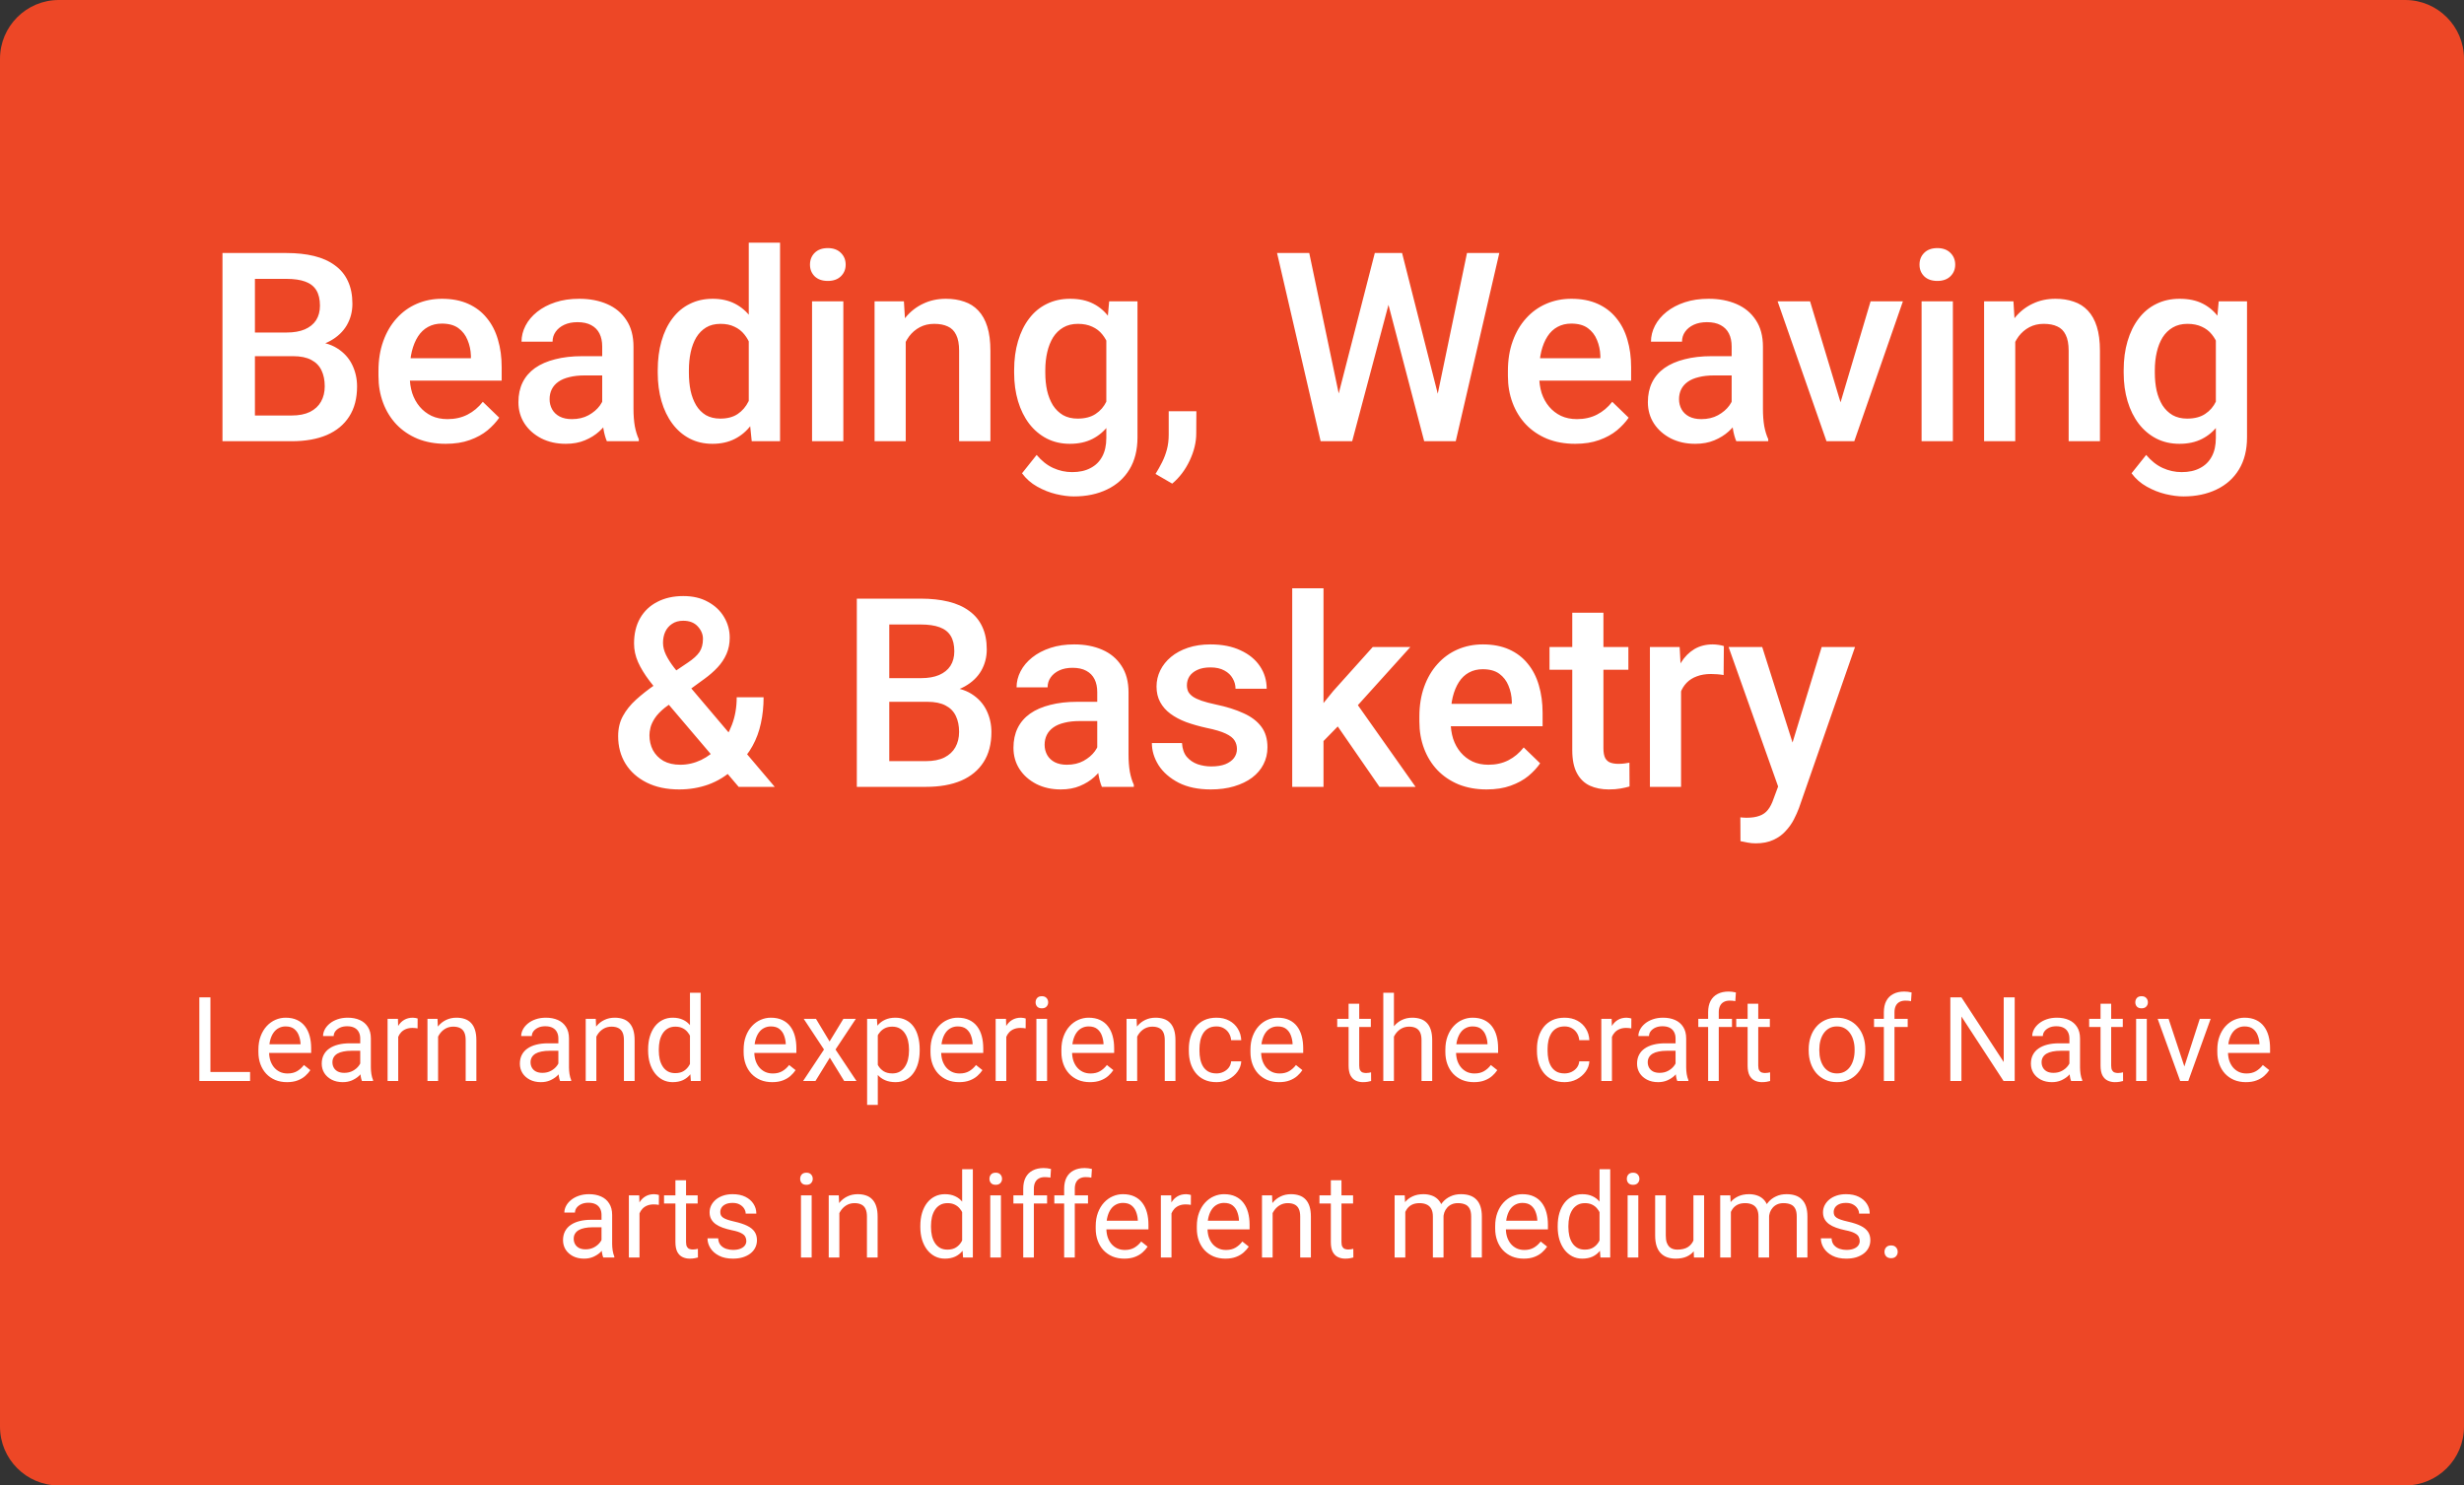 <svg width="335" height="202" viewBox="0 0 335 202" fill="none" xmlns="http://www.w3.org/2000/svg">
<rect x="0" y="0" width="335" height="202" fill="#333333" stroke="none"/>
<g clip-path="url(#clip0_29_382)">
<path d="M0 8C0 3.582 3.582 0 8 0H327C331.418 0 335 3.582 335 8V194C335 198.418 331.418 202 327 202H8C3.582 202 0 198.418 0 194V8Z" fill="#ED4726"/>
<path d="M39.845 48.434H33.323L33.288 45.217H38.983C39.944 45.217 40.759 45.076 41.427 44.795C42.107 44.502 42.622 44.086 42.974 43.547C43.325 42.996 43.501 42.334 43.501 41.56C43.501 40.705 43.337 40.008 43.009 39.469C42.681 38.93 42.177 38.537 41.497 38.291C40.829 38.045 39.974 37.922 38.931 37.922H34.659V60H30.247V34.406H38.931C40.337 34.406 41.591 34.541 42.693 34.81C43.806 35.08 44.749 35.502 45.523 36.076C46.308 36.639 46.9 37.353 47.298 38.221C47.708 39.088 47.913 40.119 47.913 41.315C47.913 42.369 47.661 43.336 47.157 44.215C46.653 45.082 45.909 45.791 44.925 46.342C43.941 46.893 42.716 47.221 41.251 47.326L39.845 48.434ZM39.651 60H31.935L33.921 56.502H39.651C40.648 56.502 41.48 56.338 42.148 56.01C42.816 55.67 43.314 55.207 43.642 54.621C43.982 54.023 44.151 53.326 44.151 52.529C44.151 51.697 44.005 50.977 43.712 50.367C43.419 49.746 42.956 49.272 42.323 48.943C41.691 48.603 40.864 48.434 39.845 48.434H34.888L34.923 45.217H41.374L42.376 46.43C43.782 46.477 44.937 46.787 45.839 47.361C46.753 47.935 47.433 48.68 47.878 49.594C48.323 50.508 48.546 51.492 48.546 52.547C48.546 54.176 48.189 55.541 47.474 56.643C46.771 57.744 45.757 58.582 44.433 59.156C43.108 59.719 41.515 60 39.651 60ZM60.596 60.352C59.19 60.352 57.918 60.123 56.782 59.666C55.657 59.197 54.696 58.547 53.899 57.715C53.114 56.883 52.51 55.904 52.088 54.779C51.666 53.654 51.456 52.441 51.456 51.141V50.438C51.456 48.949 51.672 47.602 52.106 46.395C52.539 45.188 53.143 44.156 53.916 43.301C54.69 42.434 55.604 41.772 56.659 41.315C57.713 40.857 58.856 40.629 60.086 40.629C61.446 40.629 62.635 40.857 63.655 41.315C64.674 41.772 65.518 42.416 66.186 43.248C66.866 44.068 67.37 45.047 67.698 46.184C68.038 47.32 68.207 48.574 68.207 49.945V51.756H53.512V48.715H64.024V48.381C64.001 47.619 63.848 46.904 63.567 46.236C63.297 45.568 62.881 45.029 62.319 44.619C61.756 44.209 61.006 44.004 60.069 44.004C59.366 44.004 58.739 44.156 58.188 44.461C57.649 44.754 57.198 45.182 56.834 45.744C56.471 46.307 56.19 46.986 55.991 47.783C55.803 48.568 55.709 49.453 55.709 50.438V51.141C55.709 51.973 55.821 52.746 56.043 53.461C56.278 54.164 56.618 54.779 57.063 55.307C57.508 55.834 58.047 56.25 58.68 56.555C59.313 56.848 60.034 56.994 60.842 56.994C61.862 56.994 62.77 56.789 63.567 56.379C64.364 55.969 65.055 55.389 65.641 54.639L67.874 56.801C67.463 57.398 66.93 57.973 66.274 58.523C65.618 59.062 64.815 59.502 63.866 59.842C62.928 60.182 61.838 60.352 60.596 60.352ZM81.875 56.185V47.115C81.875 46.435 81.752 45.85 81.506 45.357C81.26 44.865 80.885 44.484 80.381 44.215C79.888 43.945 79.267 43.81 78.517 43.81C77.826 43.81 77.228 43.928 76.725 44.162C76.221 44.397 75.828 44.713 75.547 45.111C75.266 45.51 75.125 45.961 75.125 46.465H70.906C70.906 45.715 71.088 44.988 71.451 44.285C71.814 43.582 72.342 42.955 73.033 42.404C73.725 41.853 74.551 41.42 75.512 41.103C76.472 40.787 77.551 40.629 78.746 40.629C80.176 40.629 81.441 40.869 82.543 41.35C83.656 41.83 84.529 42.557 85.162 43.529C85.806 44.49 86.129 45.697 86.129 47.15V55.605C86.129 56.473 86.187 57.252 86.305 57.943C86.433 58.623 86.615 59.215 86.85 59.719V60H82.508C82.308 59.543 82.15 58.963 82.033 58.26C81.928 57.545 81.875 56.853 81.875 56.185ZM82.49 48.434L82.525 51.053H79.484C78.699 51.053 78.008 51.129 77.41 51.281C76.812 51.422 76.314 51.633 75.916 51.914C75.517 52.195 75.219 52.535 75.019 52.934C74.82 53.332 74.721 53.783 74.721 54.287C74.721 54.791 74.838 55.254 75.072 55.676C75.306 56.086 75.646 56.408 76.092 56.643C76.549 56.877 77.1 56.994 77.744 56.994C78.611 56.994 79.367 56.818 80.012 56.467C80.668 56.103 81.183 55.664 81.558 55.148C81.933 54.621 82.133 54.123 82.156 53.654L83.527 55.535C83.387 56.016 83.146 56.531 82.806 57.082C82.467 57.633 82.021 58.16 81.471 58.664C80.931 59.156 80.281 59.56 79.519 59.877C78.769 60.193 77.902 60.352 76.918 60.352C75.676 60.352 74.568 60.105 73.596 59.613C72.623 59.109 71.861 58.435 71.31 57.592C70.76 56.736 70.484 55.77 70.484 54.691C70.484 53.684 70.672 52.793 71.047 52.02C71.433 51.234 71.996 50.578 72.734 50.051C73.484 49.523 74.398 49.125 75.476 48.855C76.555 48.574 77.785 48.434 79.168 48.434H82.49ZM101.8 56.062V33H106.054V60H102.204L101.8 56.062ZM89.425 50.701V50.332C89.425 48.891 89.595 47.578 89.935 46.395C90.275 45.199 90.767 44.174 91.411 43.318C92.056 42.451 92.841 41.789 93.767 41.332C94.693 40.863 95.736 40.629 96.896 40.629C98.044 40.629 99.052 40.852 99.919 41.297C100.786 41.742 101.525 42.381 102.134 43.213C102.743 44.033 103.23 45.018 103.593 46.166C103.956 47.303 104.214 48.568 104.366 49.963V51.141C104.214 52.5 103.956 53.742 103.593 54.867C103.23 55.992 102.743 56.965 102.134 57.785C101.525 58.605 100.78 59.238 99.902 59.684C99.034 60.129 98.021 60.352 96.861 60.352C95.712 60.352 94.675 60.111 93.749 59.631C92.835 59.15 92.056 58.477 91.411 57.609C90.767 56.742 90.275 55.723 89.935 54.551C89.595 53.367 89.425 52.084 89.425 50.701ZM93.661 50.332V50.701C93.661 51.568 93.737 52.377 93.89 53.127C94.054 53.877 94.306 54.539 94.646 55.113C94.986 55.676 95.425 56.121 95.964 56.449C96.515 56.766 97.171 56.924 97.933 56.924C98.894 56.924 99.685 56.713 100.306 56.291C100.927 55.869 101.413 55.301 101.765 54.586C102.128 53.859 102.374 53.051 102.503 52.16V48.978C102.433 48.287 102.286 47.643 102.064 47.045C101.853 46.447 101.566 45.926 101.202 45.48C100.839 45.023 100.388 44.672 99.849 44.426C99.322 44.168 98.695 44.039 97.968 44.039C97.195 44.039 96.538 44.203 95.999 44.531C95.46 44.859 95.015 45.31 94.663 45.885C94.323 46.459 94.072 47.127 93.907 47.889C93.743 48.65 93.661 49.465 93.661 50.332ZM114.659 40.98V60H110.405V40.98H114.659ZM110.124 35.988C110.124 35.344 110.335 34.81 110.756 34.389C111.19 33.955 111.788 33.738 112.549 33.738C113.299 33.738 113.891 33.955 114.325 34.389C114.758 34.81 114.975 35.344 114.975 35.988C114.975 36.621 114.758 37.148 114.325 37.57C113.891 37.992 113.299 38.203 112.549 38.203C111.788 38.203 111.19 37.992 110.756 37.57C110.335 37.148 110.124 36.621 110.124 35.988ZM123.141 45.041V60H118.904V40.98H122.894L123.141 45.041ZM122.385 49.787L121.014 49.77C121.025 48.422 121.213 47.185 121.576 46.06C121.951 44.935 122.467 43.969 123.123 43.16C123.791 42.352 124.588 41.73 125.514 41.297C126.439 40.852 127.471 40.629 128.607 40.629C129.521 40.629 130.348 40.758 131.086 41.016C131.836 41.262 132.475 41.666 133.002 42.228C133.541 42.791 133.951 43.523 134.232 44.426C134.514 45.316 134.654 46.412 134.654 47.713V60H130.4V47.695C130.4 46.781 130.266 46.06 129.996 45.533C129.738 44.994 129.357 44.613 128.853 44.391C128.361 44.156 127.746 44.039 127.008 44.039C126.281 44.039 125.631 44.191 125.057 44.496C124.482 44.801 123.996 45.217 123.598 45.744C123.211 46.272 122.912 46.881 122.701 47.572C122.49 48.264 122.385 49.002 122.385 49.787ZM150.8 40.98H154.65V59.473C154.65 61.184 154.286 62.637 153.56 63.832C152.833 65.027 151.82 65.936 150.519 66.557C149.218 67.189 147.712 67.506 146.001 67.506C145.275 67.506 144.466 67.4 143.575 67.189C142.697 66.978 141.841 66.639 141.009 66.17C140.189 65.713 139.503 65.109 138.952 64.359L140.939 61.863C141.618 62.672 142.368 63.264 143.189 63.639C144.009 64.014 144.87 64.201 145.773 64.201C146.745 64.201 147.572 64.019 148.251 63.656C148.943 63.305 149.476 62.783 149.851 62.092C150.226 61.4 150.413 60.557 150.413 59.56V45.287L150.8 40.98ZM137.88 50.701V50.332C137.88 48.891 138.056 47.578 138.408 46.395C138.759 45.199 139.263 44.174 139.919 43.318C140.575 42.451 141.372 41.789 142.31 41.332C143.247 40.863 144.308 40.629 145.491 40.629C146.722 40.629 147.771 40.852 148.638 41.297C149.517 41.742 150.249 42.381 150.835 43.213C151.421 44.033 151.878 45.018 152.206 46.166C152.546 47.303 152.798 48.568 152.962 49.963V51.141C152.81 52.5 152.552 53.742 152.189 54.867C151.825 55.992 151.345 56.965 150.747 57.785C150.15 58.605 149.411 59.238 148.533 59.684C147.665 60.129 146.64 60.352 145.456 60.352C144.296 60.352 143.247 60.111 142.31 59.631C141.384 59.15 140.587 58.477 139.919 57.609C139.263 56.742 138.759 55.723 138.408 54.551C138.056 53.367 137.88 52.084 137.88 50.701ZM142.116 50.332V50.701C142.116 51.568 142.199 52.377 142.363 53.127C142.538 53.877 142.802 54.539 143.154 55.113C143.517 55.676 143.974 56.121 144.525 56.449C145.087 56.766 145.749 56.924 146.511 56.924C147.507 56.924 148.322 56.713 148.954 56.291C149.599 55.869 150.091 55.301 150.431 54.586C150.783 53.859 151.029 53.051 151.169 52.16V48.978C151.099 48.287 150.952 47.643 150.73 47.045C150.519 46.447 150.232 45.926 149.868 45.48C149.505 45.023 149.048 44.672 148.497 44.426C147.947 44.168 147.296 44.039 146.546 44.039C145.784 44.039 145.122 44.203 144.56 44.531C143.997 44.859 143.534 45.31 143.171 45.885C142.82 46.459 142.556 47.127 142.38 47.889C142.204 48.65 142.116 49.465 142.116 50.332ZM162.657 55.922L162.639 58.945C162.639 60.141 162.34 61.371 161.743 62.637C161.145 63.902 160.354 64.945 159.37 65.766L157.102 64.447C157.43 63.92 157.729 63.387 157.999 62.848C158.268 62.309 158.485 61.734 158.649 61.125C158.813 60.516 158.895 59.842 158.895 59.103V55.922H162.657ZM181.818 54.252L186.915 34.406H189.587L189.288 39.522L183.839 60H181.062L181.818 54.252ZM178.003 34.406L182.134 54.094L182.503 60H179.55L173.626 34.406H178.003ZM195.37 54.041L199.449 34.406H203.843L197.919 60H194.966L195.37 54.041ZM190.624 34.406L195.669 54.305L196.408 60H193.63L188.269 39.522L187.988 34.406H190.624ZM214.153 60.352C212.747 60.352 211.475 60.123 210.339 59.666C209.214 59.197 208.253 58.547 207.456 57.715C206.671 56.883 206.067 55.904 205.645 54.779C205.223 53.654 205.012 52.441 205.012 51.141V50.438C205.012 48.949 205.229 47.602 205.663 46.395C206.096 45.188 206.7 44.156 207.473 43.301C208.247 42.434 209.161 41.772 210.216 41.315C211.27 40.857 212.413 40.629 213.643 40.629C215.003 40.629 216.192 40.857 217.212 41.315C218.231 41.772 219.075 42.416 219.743 43.248C220.423 44.068 220.926 45.047 221.255 46.184C221.594 47.32 221.764 48.574 221.764 49.945V51.756H207.069V48.715H217.581V48.381C217.557 47.619 217.405 46.904 217.124 46.236C216.854 45.568 216.438 45.029 215.876 44.619C215.313 44.209 214.563 44.004 213.626 44.004C212.923 44.004 212.296 44.156 211.745 44.461C211.206 44.754 210.755 45.182 210.391 45.744C210.028 46.307 209.747 46.986 209.548 47.783C209.36 48.568 209.266 49.453 209.266 50.438V51.141C209.266 51.973 209.378 52.746 209.6 53.461C209.835 54.164 210.175 54.779 210.62 55.307C211.065 55.834 211.604 56.25 212.237 56.555C212.87 56.848 213.591 56.994 214.399 56.994C215.419 56.994 216.327 56.789 217.124 56.379C217.921 55.969 218.612 55.389 219.198 54.639L221.43 56.801C221.02 57.398 220.487 57.973 219.831 58.523C219.175 59.062 218.372 59.502 217.423 59.842C216.485 60.182 215.395 60.352 214.153 60.352ZM235.432 56.185V47.115C235.432 46.435 235.309 45.85 235.063 45.357C234.816 44.865 234.441 44.484 233.938 44.215C233.445 43.945 232.824 43.81 232.074 43.81C231.383 43.81 230.785 43.928 230.281 44.162C229.777 44.397 229.385 44.713 229.104 45.111C228.822 45.51 228.682 45.961 228.682 46.465H224.463C224.463 45.715 224.645 44.988 225.008 44.285C225.371 43.582 225.899 42.955 226.59 42.404C227.281 41.853 228.107 41.42 229.068 41.103C230.029 40.787 231.107 40.629 232.303 40.629C233.732 40.629 234.998 40.869 236.1 41.35C237.213 41.83 238.086 42.557 238.719 43.529C239.363 44.49 239.686 45.697 239.686 47.15V55.605C239.686 56.473 239.744 57.252 239.861 57.943C239.99 58.623 240.172 59.215 240.406 59.719V60H236.065C235.865 59.543 235.707 58.963 235.59 58.26C235.484 57.545 235.432 56.853 235.432 56.185ZM236.047 48.434L236.082 51.053H233.041C232.256 51.053 231.565 51.129 230.967 51.281C230.369 51.422 229.871 51.633 229.473 51.914C229.074 52.195 228.775 52.535 228.576 52.934C228.377 53.332 228.277 53.783 228.277 54.287C228.277 54.791 228.395 55.254 228.629 55.676C228.863 56.086 229.203 56.408 229.649 56.643C230.106 56.877 230.656 56.994 231.301 56.994C232.168 56.994 232.924 56.818 233.568 56.467C234.225 56.103 234.74 55.664 235.115 55.148C235.49 54.621 235.69 54.123 235.713 53.654L237.084 55.535C236.943 56.016 236.703 56.531 236.363 57.082C236.024 57.633 235.578 58.16 235.027 58.664C234.488 59.156 233.838 59.56 233.076 59.877C232.326 60.193 231.459 60.352 230.475 60.352C229.232 60.352 228.125 60.105 227.152 59.613C226.18 59.109 225.418 58.435 224.867 57.592C224.316 56.736 224.041 55.77 224.041 54.691C224.041 53.684 224.229 52.793 224.604 52.02C224.99 51.234 225.553 50.578 226.291 50.051C227.041 49.523 227.955 49.125 229.033 48.855C230.111 48.574 231.342 48.434 232.725 48.434H236.047ZM249.662 56.643L254.32 40.98H258.714L252.105 60H249.363L249.662 56.643ZM246.093 40.98L250.839 56.713L251.068 60H248.326L241.681 40.98H246.093ZM265.509 40.98V60H261.255V40.98H265.509ZM260.973 35.988C260.973 35.344 261.184 34.81 261.606 34.389C262.04 33.955 262.638 33.738 263.399 33.738C264.149 33.738 264.741 33.955 265.175 34.389C265.608 34.81 265.825 35.344 265.825 35.988C265.825 36.621 265.608 37.148 265.175 37.57C264.741 37.992 264.149 38.203 263.399 38.203C262.638 38.203 262.04 37.992 261.606 37.57C261.184 37.148 260.973 36.621 260.973 35.988ZM273.99 45.041V60H269.754V40.98H273.744L273.99 45.041ZM273.235 49.787L271.863 49.77C271.875 48.422 272.063 47.185 272.426 46.06C272.801 44.935 273.317 43.969 273.973 43.16C274.641 42.352 275.438 41.73 276.363 41.297C277.289 40.852 278.32 40.629 279.457 40.629C280.371 40.629 281.197 40.758 281.936 41.016C282.686 41.262 283.324 41.666 283.852 42.228C284.391 42.791 284.801 43.523 285.082 44.426C285.363 45.316 285.504 46.412 285.504 47.713V60H281.25V47.695C281.25 46.781 281.115 46.06 280.846 45.533C280.588 44.994 280.207 44.613 279.703 44.391C279.211 44.156 278.596 44.039 277.858 44.039C277.131 44.039 276.481 44.191 275.906 44.496C275.332 44.801 274.846 45.217 274.447 45.744C274.061 46.272 273.762 46.881 273.551 47.572C273.34 48.264 273.235 49.002 273.235 49.787ZM301.65 40.98H305.5V59.473C305.5 61.184 305.136 62.637 304.41 63.832C303.683 65.027 302.669 65.936 301.369 66.557C300.068 67.189 298.562 67.506 296.851 67.506C296.125 67.506 295.316 67.4 294.425 67.189C293.546 66.978 292.691 66.639 291.859 66.17C291.039 65.713 290.353 65.109 289.802 64.359L291.789 61.863C292.468 62.672 293.218 63.264 294.039 63.639C294.859 64.014 295.72 64.201 296.623 64.201C297.595 64.201 298.421 64.019 299.101 63.656C299.793 63.305 300.326 62.783 300.701 62.092C301.076 61.4 301.263 60.557 301.263 59.56V45.287L301.65 40.98ZM288.73 50.701V50.332C288.73 48.891 288.906 47.578 289.257 46.395C289.609 45.199 290.113 44.174 290.769 43.318C291.425 42.451 292.222 41.789 293.16 41.332C294.097 40.863 295.158 40.629 296.341 40.629C297.572 40.629 298.621 40.852 299.488 41.297C300.367 41.742 301.099 42.381 301.685 43.213C302.271 44.033 302.728 45.018 303.056 46.166C303.396 47.303 303.648 48.568 303.812 49.963V51.141C303.66 52.5 303.402 53.742 303.039 54.867C302.675 55.992 302.195 56.965 301.597 57.785C301 58.605 300.261 59.238 299.382 59.684C298.515 60.129 297.49 60.352 296.306 60.352C295.146 60.352 294.097 60.111 293.16 59.631C292.234 59.15 291.437 58.477 290.769 57.609C290.113 56.742 289.609 55.723 289.257 54.551C288.906 53.367 288.73 52.084 288.73 50.701ZM292.966 50.332V50.701C292.966 51.568 293.048 52.377 293.212 53.127C293.388 53.877 293.652 54.539 294.003 55.113C294.367 55.676 294.824 56.121 295.375 56.449C295.937 56.766 296.599 56.924 297.361 56.924C298.357 56.924 299.171 56.713 299.804 56.291C300.449 55.869 300.941 55.301 301.281 54.586C301.632 53.859 301.878 53.051 302.019 52.16V48.978C301.949 48.287 301.802 47.643 301.58 47.045C301.369 46.447 301.082 45.926 300.718 45.48C300.355 45.023 299.898 44.672 299.347 44.426C298.796 44.168 298.146 44.039 297.396 44.039C296.634 44.039 295.972 44.203 295.41 44.531C294.847 44.859 294.384 45.31 294.021 45.885C293.669 46.459 293.406 47.127 293.23 47.889C293.054 48.65 292.966 49.465 292.966 50.332ZM89.104 93.078L93.516 90.107C94.255 89.615 94.782 89.135 95.099 88.666C95.415 88.186 95.573 87.588 95.573 86.873C95.573 86.264 95.339 85.701 94.87 85.186C94.401 84.67 93.739 84.412 92.884 84.412C92.286 84.412 91.782 84.553 91.372 84.834C90.962 85.103 90.651 85.467 90.44 85.924C90.241 86.369 90.141 86.867 90.141 87.418C90.141 87.945 90.276 88.49 90.546 89.053C90.815 89.603 91.184 90.184 91.653 90.793C92.122 91.391 92.649 92.035 93.235 92.727L105.329 107H100.425L90.546 95.381C89.69 94.35 88.934 93.406 88.278 92.551C87.622 91.684 87.112 90.846 86.749 90.037C86.386 89.217 86.204 88.373 86.204 87.506C86.204 86.17 86.479 85.022 87.03 84.061C87.581 83.1 88.36 82.361 89.368 81.846C90.376 81.318 91.554 81.055 92.901 81.055C94.202 81.055 95.321 81.318 96.259 81.846C97.208 82.361 97.934 83.047 98.438 83.902C98.954 84.758 99.212 85.695 99.212 86.715C99.212 87.523 99.065 88.262 98.772 88.93C98.479 89.598 98.075 90.207 97.559 90.758C97.044 91.309 96.446 91.83 95.766 92.322L90.405 96.225C89.784 96.728 89.321 97.215 89.016 97.684C88.724 98.141 88.53 98.562 88.436 98.949C88.343 99.336 88.296 99.676 88.296 99.969C88.296 100.719 88.454 101.398 88.77 102.008C89.099 102.617 89.573 103.104 90.194 103.467C90.827 103.818 91.595 103.994 92.497 103.994C93.47 103.994 94.413 103.777 95.327 103.344C96.241 102.898 97.061 102.271 97.788 101.463C98.514 100.654 99.089 99.688 99.511 98.562C99.944 97.438 100.161 96.189 100.161 94.818H103.817C103.817 96.061 103.694 97.238 103.448 98.352C103.214 99.465 102.833 100.496 102.306 101.445C101.79 102.395 101.11 103.244 100.266 103.994C100.184 104.076 100.091 104.182 99.985 104.311C99.891 104.428 99.798 104.527 99.704 104.609C98.696 105.535 97.565 106.227 96.311 106.684C95.069 107.129 93.745 107.352 92.339 107.352C90.639 107.352 89.169 107.041 87.927 106.42C86.684 105.799 85.724 104.943 85.044 103.854C84.376 102.764 84.042 101.516 84.042 100.109C84.042 99.066 84.259 98.152 84.692 97.367C85.126 96.57 85.718 95.832 86.468 95.152C87.229 94.461 88.108 93.769 89.104 93.078ZM126.089 95.434H119.568L119.533 92.217H125.228C126.189 92.217 127.004 92.076 127.671 91.795C128.351 91.502 128.867 91.086 129.218 90.547C129.57 89.996 129.746 89.334 129.746 88.561C129.746 87.705 129.582 87.008 129.254 86.469C128.925 85.93 128.421 85.537 127.742 85.291C127.074 85.045 126.218 84.922 125.175 84.922H120.904V107H116.492V81.406H125.175C126.582 81.406 127.836 81.541 128.937 81.811C130.05 82.08 130.994 82.502 131.767 83.076C132.552 83.639 133.144 84.353 133.543 85.221C133.953 86.088 134.158 87.119 134.158 88.314C134.158 89.369 133.906 90.336 133.402 91.215C132.898 92.082 132.154 92.791 131.17 93.342C130.185 93.893 128.961 94.221 127.496 94.326L126.089 95.434ZM125.896 107H118.179L120.166 103.502H125.896C126.892 103.502 127.724 103.338 128.392 103.01C129.06 102.67 129.558 102.207 129.886 101.621C130.226 101.023 130.396 100.326 130.396 99.529C130.396 98.697 130.25 97.977 129.957 97.367C129.664 96.746 129.201 96.272 128.568 95.943C127.935 95.603 127.109 95.434 126.089 95.434H121.132L121.168 92.217H127.619L128.621 93.43C130.027 93.477 131.181 93.787 132.084 94.361C132.998 94.936 133.677 95.68 134.123 96.594C134.568 97.508 134.791 98.492 134.791 99.547C134.791 101.176 134.433 102.541 133.718 103.643C133.015 104.744 132.002 105.582 130.677 106.156C129.353 106.719 127.759 107 125.896 107ZM149.179 103.186V94.115C149.179 93.436 149.056 92.85 148.81 92.357C148.563 91.865 148.188 91.484 147.685 91.215C147.192 90.945 146.571 90.811 145.821 90.811C145.13 90.811 144.532 90.928 144.028 91.162C143.524 91.397 143.132 91.713 142.851 92.111C142.569 92.51 142.429 92.961 142.429 93.465H138.21C138.21 92.715 138.392 91.988 138.755 91.285C139.118 90.582 139.645 89.955 140.337 89.404C141.028 88.853 141.854 88.42 142.815 88.103C143.776 87.787 144.854 87.629 146.05 87.629C147.479 87.629 148.745 87.869 149.847 88.35C150.96 88.83 151.833 89.557 152.466 90.529C153.11 91.49 153.433 92.697 153.433 94.15V102.605C153.433 103.473 153.491 104.252 153.608 104.943C153.737 105.623 153.919 106.215 154.153 106.719V107H149.811C149.612 106.543 149.454 105.963 149.337 105.26C149.231 104.545 149.179 103.854 149.179 103.186ZM149.794 95.434L149.829 98.053H146.788C146.003 98.053 145.311 98.129 144.714 98.281C144.116 98.422 143.618 98.633 143.22 98.914C142.821 99.195 142.522 99.535 142.323 99.934C142.124 100.332 142.024 100.783 142.024 101.287C142.024 101.791 142.142 102.254 142.376 102.676C142.61 103.086 142.95 103.408 143.395 103.643C143.853 103.877 144.403 103.994 145.048 103.994C145.915 103.994 146.671 103.818 147.315 103.467C147.972 103.104 148.487 102.664 148.862 102.148C149.237 101.621 149.436 101.123 149.46 100.654L150.831 102.535C150.69 103.016 150.45 103.531 150.11 104.082C149.77 104.633 149.325 105.16 148.774 105.664C148.235 106.156 147.585 106.561 146.823 106.877C146.073 107.193 145.206 107.352 144.222 107.352C142.979 107.352 141.872 107.105 140.899 106.613C139.927 106.109 139.165 105.436 138.614 104.592C138.063 103.736 137.788 102.77 137.788 101.691C137.788 100.684 137.976 99.793 138.351 99.019C138.737 98.234 139.3 97.578 140.038 97.051C140.788 96.523 141.702 96.125 142.78 95.856C143.858 95.574 145.089 95.434 146.472 95.434H149.794ZM168.172 101.85C168.172 101.428 168.067 101.047 167.856 100.707C167.645 100.355 167.241 100.039 166.643 99.758C166.057 99.477 165.19 99.219 164.041 98.984C163.034 98.762 162.108 98.498 161.264 98.193C160.432 97.877 159.717 97.496 159.119 97.051C158.522 96.606 158.059 96.078 157.731 95.469C157.403 94.859 157.239 94.156 157.239 93.359C157.239 92.586 157.409 91.853 157.748 91.162C158.088 90.471 158.575 89.861 159.207 89.334C159.84 88.807 160.608 88.391 161.51 88.086C162.424 87.781 163.444 87.629 164.569 87.629C166.162 87.629 167.528 87.898 168.664 88.438C169.813 88.965 170.692 89.686 171.301 90.6C171.91 91.502 172.215 92.522 172.215 93.658H167.979C167.979 93.154 167.85 92.686 167.592 92.252C167.346 91.807 166.971 91.449 166.467 91.18C165.963 90.898 165.33 90.758 164.569 90.758C163.842 90.758 163.239 90.875 162.758 91.109C162.289 91.332 161.938 91.625 161.703 91.988C161.481 92.352 161.369 92.75 161.369 93.184C161.369 93.5 161.428 93.787 161.545 94.045C161.674 94.291 161.885 94.519 162.178 94.731C162.471 94.93 162.869 95.117 163.373 95.293C163.889 95.469 164.534 95.639 165.307 95.803C166.76 96.107 168.008 96.5 169.051 96.981C170.106 97.449 170.914 98.059 171.477 98.809C172.039 99.547 172.321 100.484 172.321 101.621C172.321 102.465 172.139 103.238 171.776 103.941C171.424 104.633 170.909 105.236 170.229 105.752C169.549 106.256 168.735 106.648 167.785 106.93C166.848 107.211 165.793 107.352 164.621 107.352C162.899 107.352 161.44 107.047 160.244 106.438C159.049 105.816 158.141 105.025 157.52 104.064C156.91 103.092 156.606 102.084 156.606 101.041H160.701C160.748 101.826 160.965 102.453 161.352 102.922C161.75 103.379 162.242 103.713 162.828 103.924C163.426 104.123 164.041 104.223 164.674 104.223C165.436 104.223 166.075 104.123 166.59 103.924C167.106 103.713 167.498 103.432 167.768 103.08C168.037 102.717 168.172 102.307 168.172 101.85ZM179.941 80V107H175.687V80H179.941ZM191.754 87.981L183.474 97.156L178.939 101.797L177.832 98.211L181.259 93.975L186.638 87.981H191.754ZM187.552 107L181.383 98.07L184.054 95.1L192.457 107H187.552ZM202.116 107.352C200.71 107.352 199.439 107.123 198.302 106.666C197.177 106.197 196.216 105.547 195.419 104.715C194.634 103.883 194.03 102.904 193.608 101.779C193.187 100.654 192.976 99.441 192.976 98.141V97.438C192.976 95.949 193.192 94.602 193.626 93.394C194.06 92.188 194.663 91.156 195.437 90.301C196.21 89.434 197.124 88.772 198.179 88.314C199.233 87.857 200.376 87.629 201.606 87.629C202.966 87.629 204.155 87.857 205.175 88.314C206.194 88.772 207.038 89.416 207.706 90.248C208.386 91.068 208.89 92.047 209.218 93.184C209.558 94.32 209.728 95.574 209.728 96.945V98.756H195.032V95.715H205.544V95.381C205.521 94.619 205.368 93.904 205.087 93.236C204.817 92.568 204.401 92.029 203.839 91.619C203.276 91.209 202.526 91.004 201.589 91.004C200.886 91.004 200.259 91.156 199.708 91.461C199.169 91.754 198.718 92.182 198.355 92.744C197.991 93.307 197.71 93.986 197.511 94.783C197.323 95.568 197.23 96.453 197.23 97.438V98.141C197.23 98.973 197.341 99.746 197.564 100.461C197.798 101.164 198.138 101.779 198.583 102.307C199.028 102.834 199.567 103.25 200.2 103.555C200.833 103.848 201.554 103.994 202.362 103.994C203.382 103.994 204.29 103.789 205.087 103.379C205.884 102.969 206.575 102.389 207.161 101.639L209.394 103.801C208.983 104.398 208.45 104.973 207.794 105.523C207.138 106.062 206.335 106.502 205.386 106.842C204.448 107.182 203.358 107.352 202.116 107.352ZM221.391 87.981V91.074H210.668V87.981H221.391ZM213.762 83.322H217.998V101.744C217.998 102.33 218.08 102.781 218.245 103.098C218.42 103.402 218.661 103.607 218.965 103.713C219.27 103.818 219.627 103.871 220.038 103.871C220.33 103.871 220.612 103.854 220.881 103.818C221.151 103.783 221.368 103.748 221.532 103.713L221.549 106.947C221.198 107.053 220.788 107.146 220.319 107.229C219.862 107.311 219.334 107.352 218.737 107.352C217.764 107.352 216.903 107.182 216.153 106.842C215.403 106.49 214.817 105.922 214.395 105.137C213.973 104.352 213.762 103.309 213.762 102.008V83.322ZM228.554 91.602V107H224.318V87.981H228.361L228.554 91.602ZM234.373 87.857L234.338 91.795C234.08 91.748 233.799 91.713 233.494 91.689C233.201 91.666 232.908 91.654 232.615 91.654C231.888 91.654 231.25 91.76 230.699 91.971C230.148 92.17 229.685 92.463 229.31 92.85C228.947 93.225 228.666 93.682 228.467 94.221C228.267 94.76 228.15 95.363 228.115 96.031L227.148 96.102C227.148 94.906 227.265 93.799 227.5 92.779C227.734 91.76 228.086 90.863 228.554 90.09C229.035 89.316 229.633 88.713 230.347 88.279C231.074 87.846 231.912 87.629 232.861 87.629C233.119 87.629 233.394 87.652 233.687 87.699C233.992 87.746 234.22 87.799 234.373 87.857ZM242.503 104.926L247.671 87.981H252.206L244.577 109.9C244.401 110.369 244.173 110.879 243.892 111.43C243.61 111.98 243.241 112.502 242.784 112.994C242.339 113.498 241.782 113.902 241.114 114.207C240.446 114.523 239.638 114.682 238.689 114.682C238.314 114.682 237.95 114.646 237.599 114.576C237.259 114.518 236.937 114.453 236.632 114.383L236.614 111.148C236.732 111.16 236.872 111.172 237.036 111.184C237.212 111.195 237.353 111.201 237.458 111.201C238.161 111.201 238.747 111.113 239.216 110.938C239.685 110.773 240.066 110.504 240.359 110.129C240.663 109.754 240.921 109.25 241.132 108.617L242.503 104.926ZM239.585 87.981L244.103 102.219L244.859 106.684L241.923 107.439L235.015 87.981H239.585Z" fill="white"/>
<path d="M34 145.773V147H28.312V145.773H34ZM28.609 135.625V147H27.102V135.625H28.609ZM39.016 147.156C38.427 147.156 37.893 147.057 37.414 146.859C36.94 146.656 36.531 146.372 36.188 146.008C35.849 145.643 35.589 145.211 35.406 144.711C35.224 144.211 35.133 143.664 35.133 143.07V142.742C35.133 142.055 35.234 141.443 35.438 140.906C35.641 140.365 35.917 139.906 36.266 139.531C36.615 139.156 37.01 138.872 37.453 138.68C37.896 138.487 38.354 138.391 38.828 138.391C39.432 138.391 39.953 138.495 40.391 138.703C40.833 138.911 41.195 139.203 41.477 139.578C41.758 139.948 41.966 140.385 42.102 140.891C42.237 141.391 42.305 141.938 42.305 142.531V143.18H35.992V142H40.859V141.891C40.839 141.516 40.76 141.151 40.625 140.797C40.495 140.443 40.286 140.151 40 139.922C39.714 139.693 39.323 139.578 38.828 139.578C38.5 139.578 38.198 139.648 37.922 139.789C37.646 139.924 37.409 140.128 37.211 140.398C37.013 140.669 36.859 141 36.75 141.391C36.641 141.781 36.586 142.232 36.586 142.742V143.07C36.586 143.471 36.641 143.849 36.75 144.203C36.865 144.552 37.029 144.859 37.242 145.125C37.461 145.391 37.724 145.599 38.031 145.75C38.344 145.901 38.698 145.977 39.094 145.977C39.604 145.977 40.036 145.872 40.391 145.664C40.745 145.456 41.055 145.177 41.32 144.828L42.195 145.523C42.013 145.799 41.781 146.062 41.5 146.312C41.219 146.562 40.872 146.766 40.461 146.922C40.055 147.078 39.573 147.156 39.016 147.156ZM48.977 145.555V141.203C48.977 140.87 48.909 140.581 48.773 140.336C48.643 140.086 48.445 139.893 48.18 139.758C47.914 139.622 47.586 139.555 47.195 139.555C46.831 139.555 46.51 139.617 46.234 139.742C45.964 139.867 45.75 140.031 45.594 140.234C45.443 140.438 45.367 140.656 45.367 140.891H43.922C43.922 140.589 44 140.289 44.156 139.992C44.312 139.695 44.536 139.427 44.828 139.188C45.125 138.943 45.479 138.75 45.891 138.609C46.307 138.464 46.771 138.391 47.281 138.391C47.896 138.391 48.438 138.495 48.906 138.703C49.38 138.911 49.75 139.227 50.016 139.648C50.286 140.065 50.422 140.589 50.422 141.219V145.156C50.422 145.438 50.445 145.737 50.492 146.055C50.544 146.372 50.62 146.646 50.719 146.875V147H49.211C49.138 146.833 49.081 146.612 49.039 146.336C48.997 146.055 48.977 145.794 48.977 145.555ZM49.227 141.875L49.242 142.891H47.781C47.37 142.891 47.003 142.924 46.68 142.992C46.357 143.055 46.086 143.151 45.867 143.281C45.648 143.411 45.482 143.576 45.367 143.773C45.253 143.966 45.195 144.193 45.195 144.453C45.195 144.719 45.255 144.961 45.375 145.18C45.495 145.398 45.675 145.573 45.914 145.703C46.159 145.828 46.458 145.891 46.812 145.891C47.255 145.891 47.646 145.797 47.984 145.609C48.323 145.422 48.591 145.193 48.789 144.922C48.992 144.651 49.102 144.388 49.117 144.133L49.734 144.828C49.698 145.047 49.599 145.289 49.438 145.555C49.276 145.82 49.06 146.076 48.789 146.32C48.523 146.56 48.206 146.76 47.836 146.922C47.471 147.078 47.06 147.156 46.602 147.156C46.029 147.156 45.526 147.044 45.094 146.82C44.667 146.596 44.333 146.297 44.094 145.922C43.859 145.542 43.742 145.117 43.742 144.648C43.742 144.195 43.831 143.797 44.008 143.453C44.185 143.104 44.44 142.815 44.773 142.586C45.107 142.352 45.508 142.174 45.977 142.055C46.445 141.935 46.969 141.875 47.547 141.875H49.227ZM54.141 139.875V147H52.695V138.547H54.102L54.141 139.875ZM56.781 138.5L56.773 139.844C56.654 139.818 56.539 139.802 56.43 139.797C56.325 139.786 56.206 139.781 56.07 139.781C55.737 139.781 55.443 139.833 55.188 139.938C54.932 140.042 54.716 140.188 54.539 140.375C54.362 140.562 54.221 140.786 54.117 141.047C54.018 141.302 53.953 141.583 53.922 141.891L53.516 142.125C53.516 141.615 53.565 141.135 53.664 140.688C53.768 140.24 53.927 139.844 54.141 139.5C54.354 139.151 54.625 138.88 54.953 138.688C55.286 138.49 55.682 138.391 56.141 138.391C56.245 138.391 56.365 138.404 56.5 138.43C56.635 138.451 56.729 138.474 56.781 138.5ZM59.562 140.352V147H58.117V138.547H59.484L59.562 140.352ZM59.219 142.453L58.617 142.43C58.622 141.852 58.708 141.318 58.875 140.828C59.042 140.333 59.276 139.904 59.578 139.539C59.88 139.174 60.24 138.893 60.656 138.695C61.078 138.492 61.544 138.391 62.055 138.391C62.471 138.391 62.846 138.448 63.18 138.562C63.513 138.672 63.797 138.849 64.031 139.094C64.271 139.339 64.453 139.656 64.578 140.047C64.703 140.432 64.766 140.904 64.766 141.461V147H63.312V141.445C63.312 141.003 63.247 140.648 63.117 140.383C62.987 140.112 62.797 139.917 62.547 139.797C62.297 139.672 61.99 139.609 61.625 139.609C61.266 139.609 60.938 139.685 60.641 139.836C60.349 139.987 60.096 140.195 59.883 140.461C59.675 140.727 59.51 141.031 59.391 141.375C59.276 141.714 59.219 142.073 59.219 142.453ZM75.914 145.555V141.203C75.914 140.87 75.846 140.581 75.711 140.336C75.581 140.086 75.383 139.893 75.117 139.758C74.852 139.622 74.523 139.555 74.133 139.555C73.768 139.555 73.448 139.617 73.172 139.742C72.901 139.867 72.688 140.031 72.531 140.234C72.38 140.438 72.305 140.656 72.305 140.891H70.859C70.859 140.589 70.938 140.289 71.094 139.992C71.25 139.695 71.474 139.427 71.766 139.188C72.062 138.943 72.417 138.75 72.828 138.609C73.245 138.464 73.708 138.391 74.219 138.391C74.833 138.391 75.375 138.495 75.844 138.703C76.318 138.911 76.688 139.227 76.953 139.648C77.224 140.065 77.359 140.589 77.359 141.219V145.156C77.359 145.438 77.383 145.737 77.43 146.055C77.482 146.372 77.557 146.646 77.656 146.875V147H76.148C76.076 146.833 76.018 146.612 75.977 146.336C75.935 146.055 75.914 145.794 75.914 145.555ZM76.164 141.875L76.18 142.891H74.719C74.307 142.891 73.94 142.924 73.617 142.992C73.294 143.055 73.023 143.151 72.805 143.281C72.586 143.411 72.419 143.576 72.305 143.773C72.19 143.966 72.133 144.193 72.133 144.453C72.133 144.719 72.193 144.961 72.312 145.18C72.432 145.398 72.612 145.573 72.852 145.703C73.096 145.828 73.396 145.891 73.75 145.891C74.193 145.891 74.583 145.797 74.922 145.609C75.26 145.422 75.529 145.193 75.727 144.922C75.93 144.651 76.039 144.388 76.055 144.133L76.672 144.828C76.635 145.047 76.537 145.289 76.375 145.555C76.213 145.82 75.997 146.076 75.727 146.32C75.461 146.56 75.143 146.76 74.773 146.922C74.409 147.078 73.997 147.156 73.539 147.156C72.966 147.156 72.463 147.044 72.031 146.82C71.604 146.596 71.271 146.297 71.031 145.922C70.797 145.542 70.68 145.117 70.68 144.648C70.68 144.195 70.768 143.797 70.945 143.453C71.122 143.104 71.378 142.815 71.711 142.586C72.044 142.352 72.445 142.174 72.914 142.055C73.383 141.935 73.906 141.875 74.484 141.875H76.164ZM81.078 140.352V147H79.633V138.547H81L81.078 140.352ZM80.734 142.453L80.133 142.43C80.138 141.852 80.224 141.318 80.391 140.828C80.557 140.333 80.792 139.904 81.094 139.539C81.396 139.174 81.755 138.893 82.172 138.695C82.594 138.492 83.06 138.391 83.57 138.391C83.987 138.391 84.362 138.448 84.695 138.562C85.029 138.672 85.312 138.849 85.547 139.094C85.787 139.339 85.969 139.656 86.094 140.047C86.219 140.432 86.281 140.904 86.281 141.461V147H84.828V141.445C84.828 141.003 84.763 140.648 84.633 140.383C84.503 140.112 84.312 139.917 84.062 139.797C83.812 139.672 83.505 139.609 83.141 139.609C82.781 139.609 82.453 139.685 82.156 139.836C81.865 139.987 81.612 140.195 81.398 140.461C81.19 140.727 81.026 141.031 80.906 141.375C80.792 141.714 80.734 142.073 80.734 142.453ZM93.805 145.359V135H95.258V147H93.93L93.805 145.359ZM88.117 142.867V142.703C88.117 142.057 88.195 141.471 88.352 140.945C88.513 140.414 88.74 139.958 89.031 139.578C89.328 139.198 89.68 138.906 90.086 138.703C90.497 138.495 90.956 138.391 91.461 138.391C91.992 138.391 92.456 138.484 92.852 138.672C93.253 138.854 93.591 139.122 93.867 139.477C94.148 139.826 94.37 140.247 94.531 140.742C94.693 141.237 94.805 141.797 94.867 142.422V143.141C94.81 143.76 94.698 144.318 94.531 144.812C94.37 145.307 94.148 145.729 93.867 146.078C93.591 146.427 93.253 146.695 92.852 146.883C92.451 147.065 91.982 147.156 91.445 147.156C90.951 147.156 90.497 147.049 90.086 146.836C89.68 146.622 89.328 146.323 89.031 145.938C88.74 145.552 88.513 145.099 88.352 144.578C88.195 144.052 88.117 143.482 88.117 142.867ZM89.57 142.703V142.867C89.57 143.289 89.612 143.685 89.695 144.055C89.784 144.424 89.919 144.75 90.102 145.031C90.284 145.312 90.516 145.534 90.797 145.695C91.078 145.852 91.414 145.93 91.805 145.93C92.284 145.93 92.677 145.828 92.984 145.625C93.297 145.422 93.547 145.154 93.734 144.82C93.922 144.487 94.068 144.125 94.172 143.734V141.852C94.109 141.565 94.018 141.289 93.898 141.023C93.784 140.753 93.633 140.513 93.445 140.305C93.263 140.091 93.037 139.922 92.766 139.797C92.5 139.672 92.185 139.609 91.82 139.609C91.424 139.609 91.083 139.693 90.797 139.859C90.516 140.021 90.284 140.245 90.102 140.531C89.919 140.812 89.784 141.141 89.695 141.516C89.612 141.885 89.57 142.281 89.57 142.703ZM104.984 147.156C104.396 147.156 103.862 147.057 103.383 146.859C102.909 146.656 102.5 146.372 102.156 146.008C101.818 145.643 101.557 145.211 101.375 144.711C101.193 144.211 101.102 143.664 101.102 143.07V142.742C101.102 142.055 101.203 141.443 101.406 140.906C101.609 140.365 101.885 139.906 102.234 139.531C102.583 139.156 102.979 138.872 103.422 138.68C103.865 138.487 104.323 138.391 104.797 138.391C105.401 138.391 105.922 138.495 106.359 138.703C106.802 138.911 107.164 139.203 107.445 139.578C107.727 139.948 107.935 140.385 108.07 140.891C108.206 141.391 108.273 141.938 108.273 142.531V143.18H101.961V142H106.828V141.891C106.807 141.516 106.729 141.151 106.594 140.797C106.464 140.443 106.255 140.151 105.969 139.922C105.682 139.693 105.292 139.578 104.797 139.578C104.469 139.578 104.167 139.648 103.891 139.789C103.615 139.924 103.378 140.128 103.18 140.398C102.982 140.669 102.828 141 102.719 141.391C102.609 141.781 102.555 142.232 102.555 142.742V143.07C102.555 143.471 102.609 143.849 102.719 144.203C102.833 144.552 102.997 144.859 103.211 145.125C103.43 145.391 103.693 145.599 104 145.75C104.312 145.901 104.667 145.977 105.062 145.977C105.573 145.977 106.005 145.872 106.359 145.664C106.714 145.456 107.023 145.177 107.289 144.828L108.164 145.523C107.982 145.799 107.75 146.062 107.469 146.312C107.188 146.562 106.841 146.766 106.43 146.922C106.023 147.078 105.542 147.156 104.984 147.156ZM110.938 138.547L112.789 141.625L114.664 138.547H116.359L113.594 142.719L116.445 147H114.773L112.82 143.828L110.867 147H109.188L112.031 142.719L109.273 138.547H110.938ZM119.344 140.172V150.25H117.891V138.547H119.219L119.344 140.172ZM125.039 142.703V142.867C125.039 143.482 124.966 144.052 124.82 144.578C124.674 145.099 124.461 145.552 124.18 145.938C123.904 146.323 123.562 146.622 123.156 146.836C122.75 147.049 122.284 147.156 121.758 147.156C121.221 147.156 120.747 147.068 120.336 146.891C119.924 146.714 119.576 146.456 119.289 146.117C119.003 145.779 118.773 145.372 118.602 144.898C118.435 144.424 118.32 143.891 118.258 143.297V142.422C118.32 141.797 118.438 141.237 118.609 140.742C118.781 140.247 119.008 139.826 119.289 139.477C119.576 139.122 119.922 138.854 120.328 138.672C120.734 138.484 121.203 138.391 121.734 138.391C122.266 138.391 122.737 138.495 123.148 138.703C123.56 138.906 123.906 139.198 124.188 139.578C124.469 139.958 124.68 140.414 124.82 140.945C124.966 141.471 125.039 142.057 125.039 142.703ZM123.586 142.867V142.703C123.586 142.281 123.542 141.885 123.453 141.516C123.365 141.141 123.227 140.812 123.039 140.531C122.857 140.245 122.622 140.021 122.336 139.859C122.049 139.693 121.708 139.609 121.312 139.609C120.948 139.609 120.63 139.672 120.359 139.797C120.094 139.922 119.867 140.091 119.68 140.305C119.492 140.513 119.339 140.753 119.219 141.023C119.104 141.289 119.018 141.565 118.961 141.852V143.875C119.065 144.24 119.211 144.583 119.398 144.906C119.586 145.224 119.836 145.482 120.148 145.68C120.461 145.872 120.854 145.969 121.328 145.969C121.719 145.969 122.055 145.888 122.336 145.727C122.622 145.56 122.857 145.333 123.039 145.047C123.227 144.76 123.365 144.432 123.453 144.062C123.542 143.688 123.586 143.289 123.586 142.867ZM130.391 147.156C129.802 147.156 129.268 147.057 128.789 146.859C128.315 146.656 127.906 146.372 127.562 146.008C127.224 145.643 126.964 145.211 126.781 144.711C126.599 144.211 126.508 143.664 126.508 143.07V142.742C126.508 142.055 126.609 141.443 126.812 140.906C127.016 140.365 127.292 139.906 127.641 139.531C127.99 139.156 128.385 138.872 128.828 138.68C129.271 138.487 129.729 138.391 130.203 138.391C130.807 138.391 131.328 138.495 131.766 138.703C132.208 138.911 132.57 139.203 132.852 139.578C133.133 139.948 133.341 140.385 133.477 140.891C133.612 141.391 133.68 141.938 133.68 142.531V143.18H127.367V142H132.234V141.891C132.214 141.516 132.135 141.151 132 140.797C131.87 140.443 131.661 140.151 131.375 139.922C131.089 139.693 130.698 139.578 130.203 139.578C129.875 139.578 129.573 139.648 129.297 139.789C129.021 139.924 128.784 140.128 128.586 140.398C128.388 140.669 128.234 141 128.125 141.391C128.016 141.781 127.961 142.232 127.961 142.742V143.07C127.961 143.471 128.016 143.849 128.125 144.203C128.24 144.552 128.404 144.859 128.617 145.125C128.836 145.391 129.099 145.599 129.406 145.75C129.719 145.901 130.073 145.977 130.469 145.977C130.979 145.977 131.411 145.872 131.766 145.664C132.12 145.456 132.43 145.177 132.695 144.828L133.57 145.523C133.388 145.799 133.156 146.062 132.875 146.312C132.594 146.562 132.247 146.766 131.836 146.922C131.43 147.078 130.948 147.156 130.391 147.156ZM136.812 139.875V147H135.367V138.547H136.773L136.812 139.875ZM139.453 138.5L139.445 139.844C139.326 139.818 139.211 139.802 139.102 139.797C138.997 139.786 138.878 139.781 138.742 139.781C138.409 139.781 138.115 139.833 137.859 139.938C137.604 140.042 137.388 140.188 137.211 140.375C137.034 140.562 136.893 140.786 136.789 141.047C136.69 141.302 136.625 141.583 136.594 141.891L136.188 142.125C136.188 141.615 136.237 141.135 136.336 140.688C136.44 140.24 136.599 139.844 136.812 139.5C137.026 139.151 137.297 138.88 137.625 138.688C137.958 138.49 138.354 138.391 138.812 138.391C138.917 138.391 139.036 138.404 139.172 138.43C139.307 138.451 139.401 138.474 139.453 138.5ZM142.359 138.547V147H140.906V138.547H142.359ZM140.797 136.305C140.797 136.07 140.867 135.872 141.008 135.711C141.154 135.549 141.367 135.469 141.648 135.469C141.924 135.469 142.135 135.549 142.281 135.711C142.432 135.872 142.508 136.07 142.508 136.305C142.508 136.529 142.432 136.721 142.281 136.883C142.135 137.039 141.924 137.117 141.648 137.117C141.367 137.117 141.154 137.039 141.008 136.883C140.867 136.721 140.797 136.529 140.797 136.305ZM148.188 147.156C147.599 147.156 147.065 147.057 146.586 146.859C146.112 146.656 145.703 146.372 145.359 146.008C145.021 145.643 144.76 145.211 144.578 144.711C144.396 144.211 144.305 143.664 144.305 143.07V142.742C144.305 142.055 144.406 141.443 144.609 140.906C144.812 140.365 145.089 139.906 145.438 139.531C145.786 139.156 146.182 138.872 146.625 138.68C147.068 138.487 147.526 138.391 148 138.391C148.604 138.391 149.125 138.495 149.562 138.703C150.005 138.911 150.367 139.203 150.648 139.578C150.93 139.948 151.138 140.385 151.273 140.891C151.409 141.391 151.477 141.938 151.477 142.531V143.18H145.164V142H150.031V141.891C150.01 141.516 149.932 141.151 149.797 140.797C149.667 140.443 149.458 140.151 149.172 139.922C148.885 139.693 148.495 139.578 148 139.578C147.672 139.578 147.37 139.648 147.094 139.789C146.818 139.924 146.581 140.128 146.383 140.398C146.185 140.669 146.031 141 145.922 141.391C145.812 141.781 145.758 142.232 145.758 142.742V143.07C145.758 143.471 145.812 143.849 145.922 144.203C146.036 144.552 146.201 144.859 146.414 145.125C146.633 145.391 146.896 145.599 147.203 145.75C147.516 145.901 147.87 145.977 148.266 145.977C148.776 145.977 149.208 145.872 149.562 145.664C149.917 145.456 150.227 145.177 150.492 144.828L151.367 145.523C151.185 145.799 150.953 146.062 150.672 146.312C150.391 146.562 150.044 146.766 149.633 146.922C149.227 147.078 148.745 147.156 148.188 147.156ZM154.609 140.352V147H153.164V138.547H154.531L154.609 140.352ZM154.266 142.453L153.664 142.43C153.669 141.852 153.755 141.318 153.922 140.828C154.089 140.333 154.323 139.904 154.625 139.539C154.927 139.174 155.286 138.893 155.703 138.695C156.125 138.492 156.591 138.391 157.102 138.391C157.518 138.391 157.893 138.448 158.227 138.562C158.56 138.672 158.844 138.849 159.078 139.094C159.318 139.339 159.5 139.656 159.625 140.047C159.75 140.432 159.812 140.904 159.812 141.461V147H158.359V141.445C158.359 141.003 158.294 140.648 158.164 140.383C158.034 140.112 157.844 139.917 157.594 139.797C157.344 139.672 157.036 139.609 156.672 139.609C156.312 139.609 155.984 139.685 155.688 139.836C155.396 139.987 155.143 140.195 154.93 140.461C154.721 140.727 154.557 141.031 154.438 141.375C154.323 141.714 154.266 142.073 154.266 142.453ZM165.391 145.969C165.734 145.969 166.052 145.898 166.344 145.758C166.635 145.617 166.875 145.424 167.062 145.18C167.25 144.93 167.357 144.646 167.383 144.328H168.758C168.732 144.828 168.562 145.294 168.25 145.727C167.943 146.154 167.539 146.5 167.039 146.766C166.539 147.026 165.99 147.156 165.391 147.156C164.755 147.156 164.201 147.044 163.727 146.82C163.258 146.596 162.867 146.289 162.555 145.898C162.247 145.508 162.016 145.06 161.859 144.555C161.708 144.044 161.633 143.505 161.633 142.938V142.609C161.633 142.042 161.708 141.505 161.859 141C162.016 140.49 162.247 140.039 162.555 139.648C162.867 139.258 163.258 138.951 163.727 138.727C164.201 138.503 164.755 138.391 165.391 138.391C166.052 138.391 166.63 138.526 167.125 138.797C167.62 139.062 168.008 139.427 168.289 139.891C168.576 140.349 168.732 140.87 168.758 141.453H167.383C167.357 141.104 167.258 140.789 167.086 140.508C166.919 140.227 166.69 140.003 166.398 139.836C166.112 139.664 165.776 139.578 165.391 139.578C164.948 139.578 164.576 139.667 164.273 139.844C163.977 140.016 163.74 140.25 163.562 140.547C163.391 140.839 163.266 141.164 163.188 141.523C163.115 141.878 163.078 142.24 163.078 142.609V142.938C163.078 143.307 163.115 143.672 163.188 144.031C163.26 144.391 163.383 144.716 163.555 145.008C163.732 145.299 163.969 145.534 164.266 145.711C164.568 145.883 164.943 145.969 165.391 145.969ZM173.891 147.156C173.302 147.156 172.768 147.057 172.289 146.859C171.815 146.656 171.406 146.372 171.062 146.008C170.724 145.643 170.464 145.211 170.281 144.711C170.099 144.211 170.008 143.664 170.008 143.07V142.742C170.008 142.055 170.109 141.443 170.312 140.906C170.516 140.365 170.792 139.906 171.141 139.531C171.49 139.156 171.885 138.872 172.328 138.68C172.771 138.487 173.229 138.391 173.703 138.391C174.307 138.391 174.828 138.495 175.266 138.703C175.708 138.911 176.07 139.203 176.352 139.578C176.633 139.948 176.841 140.385 176.977 140.891C177.112 141.391 177.18 141.938 177.18 142.531V143.18H170.867V142H175.734V141.891C175.714 141.516 175.635 141.151 175.5 140.797C175.37 140.443 175.161 140.151 174.875 139.922C174.589 139.693 174.198 139.578 173.703 139.578C173.375 139.578 173.073 139.648 172.797 139.789C172.521 139.924 172.284 140.128 172.086 140.398C171.888 140.669 171.734 141 171.625 141.391C171.516 141.781 171.461 142.232 171.461 142.742V143.07C171.461 143.471 171.516 143.849 171.625 144.203C171.74 144.552 171.904 144.859 172.117 145.125C172.336 145.391 172.599 145.599 172.906 145.75C173.219 145.901 173.573 145.977 173.969 145.977C174.479 145.977 174.911 145.872 175.266 145.664C175.62 145.456 175.93 145.177 176.195 144.828L177.07 145.523C176.888 145.799 176.656 146.062 176.375 146.312C176.094 146.562 175.747 146.766 175.336 146.922C174.93 147.078 174.448 147.156 173.891 147.156ZM186.375 138.547V139.656H181.805V138.547H186.375ZM183.352 136.492H184.797V144.906C184.797 145.193 184.841 145.409 184.93 145.555C185.018 145.701 185.133 145.797 185.273 145.844C185.414 145.891 185.565 145.914 185.727 145.914C185.846 145.914 185.971 145.904 186.102 145.883C186.237 145.857 186.339 145.836 186.406 145.82L186.414 147C186.299 147.036 186.148 147.07 185.961 147.102C185.779 147.138 185.557 147.156 185.297 147.156C184.943 147.156 184.617 147.086 184.32 146.945C184.023 146.805 183.786 146.57 183.609 146.242C183.438 145.909 183.352 145.461 183.352 144.898V136.492ZM189.516 135V147H188.07V135H189.516ZM189.172 142.453L188.57 142.43C188.576 141.852 188.661 141.318 188.828 140.828C188.995 140.333 189.229 139.904 189.531 139.539C189.833 139.174 190.193 138.893 190.609 138.695C191.031 138.492 191.497 138.391 192.008 138.391C192.424 138.391 192.799 138.448 193.133 138.562C193.466 138.672 193.75 138.849 193.984 139.094C194.224 139.339 194.406 139.656 194.531 140.047C194.656 140.432 194.719 140.904 194.719 141.461V147H193.266V141.445C193.266 141.003 193.201 140.648 193.07 140.383C192.94 140.112 192.75 139.917 192.5 139.797C192.25 139.672 191.943 139.609 191.578 139.609C191.219 139.609 190.891 139.685 190.594 139.836C190.302 139.987 190.049 140.195 189.836 140.461C189.628 140.727 189.464 141.031 189.344 141.375C189.229 141.714 189.172 142.073 189.172 142.453ZM200.391 147.156C199.802 147.156 199.268 147.057 198.789 146.859C198.315 146.656 197.906 146.372 197.562 146.008C197.224 145.643 196.964 145.211 196.781 144.711C196.599 144.211 196.508 143.664 196.508 143.07V142.742C196.508 142.055 196.609 141.443 196.812 140.906C197.016 140.365 197.292 139.906 197.641 139.531C197.99 139.156 198.385 138.872 198.828 138.68C199.271 138.487 199.729 138.391 200.203 138.391C200.807 138.391 201.328 138.495 201.766 138.703C202.208 138.911 202.57 139.203 202.852 139.578C203.133 139.948 203.341 140.385 203.477 140.891C203.612 141.391 203.68 141.938 203.68 142.531V143.18H197.367V142H202.234V141.891C202.214 141.516 202.135 141.151 202 140.797C201.87 140.443 201.661 140.151 201.375 139.922C201.089 139.693 200.698 139.578 200.203 139.578C199.875 139.578 199.573 139.648 199.297 139.789C199.021 139.924 198.784 140.128 198.586 140.398C198.388 140.669 198.234 141 198.125 141.391C198.016 141.781 197.961 142.232 197.961 142.742V143.07C197.961 143.471 198.016 143.849 198.125 144.203C198.24 144.552 198.404 144.859 198.617 145.125C198.836 145.391 199.099 145.599 199.406 145.75C199.719 145.901 200.073 145.977 200.469 145.977C200.979 145.977 201.411 145.872 201.766 145.664C202.12 145.456 202.43 145.177 202.695 144.828L203.57 145.523C203.388 145.799 203.156 146.062 202.875 146.312C202.594 146.562 202.247 146.766 201.836 146.922C201.43 147.078 200.948 147.156 200.391 147.156ZM212.719 145.969C213.062 145.969 213.38 145.898 213.672 145.758C213.964 145.617 214.203 145.424 214.391 145.18C214.578 144.93 214.685 144.646 214.711 144.328H216.086C216.06 144.828 215.891 145.294 215.578 145.727C215.271 146.154 214.867 146.5 214.367 146.766C213.867 147.026 213.318 147.156 212.719 147.156C212.083 147.156 211.529 147.044 211.055 146.82C210.586 146.596 210.195 146.289 209.883 145.898C209.576 145.508 209.344 145.06 209.188 144.555C209.036 144.044 208.961 143.505 208.961 142.938V142.609C208.961 142.042 209.036 141.505 209.188 141C209.344 140.49 209.576 140.039 209.883 139.648C210.195 139.258 210.586 138.951 211.055 138.727C211.529 138.503 212.083 138.391 212.719 138.391C213.38 138.391 213.958 138.526 214.453 138.797C214.948 139.062 215.336 139.427 215.617 139.891C215.904 140.349 216.06 140.87 216.086 141.453H214.711C214.685 141.104 214.586 140.789 214.414 140.508C214.247 140.227 214.018 140.003 213.727 139.836C213.44 139.664 213.104 139.578 212.719 139.578C212.276 139.578 211.904 139.667 211.602 139.844C211.305 140.016 211.068 140.25 210.891 140.547C210.719 140.839 210.594 141.164 210.516 141.523C210.443 141.878 210.406 142.24 210.406 142.609V142.938C210.406 143.307 210.443 143.672 210.516 144.031C210.589 144.391 210.711 144.716 210.883 145.008C211.06 145.299 211.297 145.534 211.594 145.711C211.896 145.883 212.271 145.969 212.719 145.969ZM219.156 139.875V147H217.711V138.547H219.117L219.156 139.875ZM221.797 138.5L221.789 139.844C221.669 139.818 221.555 139.802 221.445 139.797C221.341 139.786 221.221 139.781 221.086 139.781C220.753 139.781 220.458 139.833 220.203 139.938C219.948 140.042 219.732 140.188 219.555 140.375C219.378 140.562 219.237 140.786 219.133 141.047C219.034 141.302 218.969 141.583 218.938 141.891L218.531 142.125C218.531 141.615 218.581 141.135 218.68 140.688C218.784 140.24 218.943 139.844 219.156 139.5C219.37 139.151 219.641 138.88 219.969 138.688C220.302 138.49 220.698 138.391 221.156 138.391C221.26 138.391 221.38 138.404 221.516 138.43C221.651 138.451 221.745 138.474 221.797 138.5ZM227.805 145.555V141.203C227.805 140.87 227.737 140.581 227.602 140.336C227.471 140.086 227.273 139.893 227.008 139.758C226.742 139.622 226.414 139.555 226.023 139.555C225.659 139.555 225.339 139.617 225.062 139.742C224.792 139.867 224.578 140.031 224.422 140.234C224.271 140.438 224.195 140.656 224.195 140.891H222.75C222.75 140.589 222.828 140.289 222.984 139.992C223.141 139.695 223.365 139.427 223.656 139.188C223.953 138.943 224.307 138.75 224.719 138.609C225.135 138.464 225.599 138.391 226.109 138.391C226.724 138.391 227.266 138.495 227.734 138.703C228.208 138.911 228.578 139.227 228.844 139.648C229.115 140.065 229.25 140.589 229.25 141.219V145.156C229.25 145.438 229.273 145.737 229.32 146.055C229.372 146.372 229.448 146.646 229.547 146.875V147H228.039C227.966 146.833 227.909 146.612 227.867 146.336C227.826 146.055 227.805 145.794 227.805 145.555ZM228.055 141.875L228.07 142.891H226.609C226.198 142.891 225.831 142.924 225.508 142.992C225.185 143.055 224.914 143.151 224.695 143.281C224.477 143.411 224.31 143.576 224.195 143.773C224.081 143.966 224.023 144.193 224.023 144.453C224.023 144.719 224.083 144.961 224.203 145.18C224.323 145.398 224.503 145.573 224.742 145.703C224.987 145.828 225.286 145.891 225.641 145.891C226.083 145.891 226.474 145.797 226.812 145.609C227.151 145.422 227.419 145.193 227.617 144.922C227.82 144.651 227.93 144.388 227.945 144.133L228.562 144.828C228.526 145.047 228.427 145.289 228.266 145.555C228.104 145.82 227.888 146.076 227.617 146.32C227.352 146.56 227.034 146.76 226.664 146.922C226.299 147.078 225.888 147.156 225.43 147.156C224.857 147.156 224.354 147.044 223.922 146.82C223.495 146.596 223.161 146.297 222.922 145.922C222.688 145.542 222.57 145.117 222.57 144.648C222.57 144.195 222.659 143.797 222.836 143.453C223.013 143.104 223.268 142.815 223.602 142.586C223.935 142.352 224.336 142.174 224.805 142.055C225.273 141.935 225.797 141.875 226.375 141.875H228.055ZM233.68 147H232.234V137.656C232.234 137.047 232.344 136.534 232.562 136.117C232.786 135.695 233.107 135.378 233.523 135.164C233.94 134.945 234.435 134.836 235.008 134.836C235.174 134.836 235.341 134.846 235.508 134.867C235.68 134.888 235.846 134.919 236.008 134.961L235.93 136.141C235.82 136.115 235.695 136.096 235.555 136.086C235.419 136.076 235.284 136.07 235.148 136.07C234.841 136.07 234.576 136.133 234.352 136.258C234.133 136.378 233.966 136.555 233.852 136.789C233.737 137.023 233.68 137.312 233.68 137.656V147ZM235.477 138.547V139.656H230.898V138.547H235.477ZM240.625 138.547V139.656H236.055V138.547H240.625ZM237.602 136.492H239.047V144.906C239.047 145.193 239.091 145.409 239.18 145.555C239.268 145.701 239.383 145.797 239.523 145.844C239.664 145.891 239.815 145.914 239.977 145.914C240.096 145.914 240.221 145.904 240.352 145.883C240.487 145.857 240.589 145.836 240.656 145.82L240.664 147C240.549 147.036 240.398 147.07 240.211 147.102C240.029 147.138 239.807 147.156 239.547 147.156C239.193 147.156 238.867 147.086 238.57 146.945C238.273 146.805 238.036 146.57 237.859 146.242C237.688 145.909 237.602 145.461 237.602 144.898V136.492ZM245.906 142.867V142.688C245.906 142.078 245.995 141.513 246.172 140.992C246.349 140.466 246.604 140.01 246.938 139.625C247.271 139.234 247.674 138.932 248.148 138.719C248.622 138.5 249.154 138.391 249.742 138.391C250.336 138.391 250.87 138.5 251.344 138.719C251.823 138.932 252.229 139.234 252.562 139.625C252.901 140.01 253.159 140.466 253.336 140.992C253.513 141.513 253.602 142.078 253.602 142.688V142.867C253.602 143.477 253.513 144.042 253.336 144.562C253.159 145.083 252.901 145.539 252.562 145.93C252.229 146.315 251.826 146.617 251.352 146.836C250.883 147.049 250.352 147.156 249.758 147.156C249.164 147.156 248.63 147.049 248.156 146.836C247.682 146.617 247.276 146.315 246.938 145.93C246.604 145.539 246.349 145.083 246.172 144.562C245.995 144.042 245.906 143.477 245.906 142.867ZM247.352 142.688V142.867C247.352 143.289 247.401 143.688 247.5 144.062C247.599 144.432 247.747 144.76 247.945 145.047C248.148 145.333 248.401 145.56 248.703 145.727C249.005 145.888 249.357 145.969 249.758 145.969C250.154 145.969 250.5 145.888 250.797 145.727C251.099 145.56 251.349 145.333 251.547 145.047C251.745 144.76 251.893 144.432 251.992 144.062C252.096 143.688 252.148 143.289 252.148 142.867V142.688C252.148 142.271 252.096 141.878 251.992 141.508C251.893 141.133 251.742 140.802 251.539 140.516C251.341 140.224 251.091 139.995 250.789 139.828C250.492 139.661 250.143 139.578 249.742 139.578C249.346 139.578 248.997 139.661 248.695 139.828C248.398 139.995 248.148 140.224 247.945 140.516C247.747 140.802 247.599 141.133 247.5 141.508C247.401 141.878 247.352 142.271 247.352 142.688ZM257.57 147H256.125V137.656C256.125 137.047 256.234 136.534 256.453 136.117C256.677 135.695 256.997 135.378 257.414 135.164C257.831 134.945 258.326 134.836 258.898 134.836C259.065 134.836 259.232 134.846 259.398 134.867C259.57 134.888 259.737 134.919 259.898 134.961L259.82 136.141C259.711 136.115 259.586 136.096 259.445 136.086C259.31 136.076 259.174 136.07 259.039 136.07C258.732 136.07 258.466 136.133 258.242 136.258C258.023 136.378 257.857 136.555 257.742 136.789C257.628 137.023 257.57 137.312 257.57 137.656V147ZM259.367 138.547V139.656H254.789V138.547H259.367ZM273.914 135.625V147H272.398L266.672 138.227V147H265.164V135.625H266.672L272.422 144.422V135.625H273.914ZM281.352 145.555V141.203C281.352 140.87 281.284 140.581 281.148 140.336C281.018 140.086 280.82 139.893 280.555 139.758C280.289 139.622 279.961 139.555 279.57 139.555C279.206 139.555 278.885 139.617 278.609 139.742C278.339 139.867 278.125 140.031 277.969 140.234C277.818 140.438 277.742 140.656 277.742 140.891H276.297C276.297 140.589 276.375 140.289 276.531 139.992C276.688 139.695 276.911 139.427 277.203 139.188C277.5 138.943 277.854 138.75 278.266 138.609C278.682 138.464 279.146 138.391 279.656 138.391C280.271 138.391 280.812 138.495 281.281 138.703C281.755 138.911 282.125 139.227 282.391 139.648C282.661 140.065 282.797 140.589 282.797 141.219V145.156C282.797 145.438 282.82 145.737 282.867 146.055C282.919 146.372 282.995 146.646 283.094 146.875V147H281.586C281.513 146.833 281.456 146.612 281.414 146.336C281.372 146.055 281.352 145.794 281.352 145.555ZM281.602 141.875L281.617 142.891H280.156C279.745 142.891 279.378 142.924 279.055 142.992C278.732 143.055 278.461 143.151 278.242 143.281C278.023 143.411 277.857 143.576 277.742 143.773C277.628 143.966 277.57 144.193 277.57 144.453C277.57 144.719 277.63 144.961 277.75 145.18C277.87 145.398 278.049 145.573 278.289 145.703C278.534 145.828 278.833 145.891 279.188 145.891C279.63 145.891 280.021 145.797 280.359 145.609C280.698 145.422 280.966 145.193 281.164 144.922C281.367 144.651 281.477 144.388 281.492 144.133L282.109 144.828C282.073 145.047 281.974 145.289 281.812 145.555C281.651 145.82 281.435 146.076 281.164 146.32C280.898 146.56 280.581 146.76 280.211 146.922C279.846 147.078 279.435 147.156 278.977 147.156C278.404 147.156 277.901 147.044 277.469 146.82C277.042 146.596 276.708 146.297 276.469 145.922C276.234 145.542 276.117 145.117 276.117 144.648C276.117 144.195 276.206 143.797 276.383 143.453C276.56 143.104 276.815 142.815 277.148 142.586C277.482 142.352 277.883 142.174 278.352 142.055C278.82 141.935 279.344 141.875 279.922 141.875H281.602ZM288.609 138.547V139.656H284.039V138.547H288.609ZM285.586 136.492H287.031V144.906C287.031 145.193 287.076 145.409 287.164 145.555C287.253 145.701 287.367 145.797 287.508 145.844C287.648 145.891 287.799 145.914 287.961 145.914C288.081 145.914 288.206 145.904 288.336 145.883C288.471 145.857 288.573 145.836 288.641 145.82L288.648 147C288.534 147.036 288.383 147.07 288.195 147.102C288.013 147.138 287.792 147.156 287.531 147.156C287.177 147.156 286.852 147.086 286.555 146.945C286.258 146.805 286.021 146.57 285.844 146.242C285.672 145.909 285.586 145.461 285.586 144.898V136.492ZM291.875 138.547V147H290.422V138.547H291.875ZM290.312 136.305C290.312 136.07 290.383 135.872 290.523 135.711C290.669 135.549 290.883 135.469 291.164 135.469C291.44 135.469 291.651 135.549 291.797 135.711C291.948 135.872 292.023 136.07 292.023 136.305C292.023 136.529 291.948 136.721 291.797 136.883C291.651 137.039 291.44 137.117 291.164 137.117C290.883 137.117 290.669 137.039 290.523 136.883C290.383 136.721 290.312 136.529 290.312 136.305ZM296.766 145.695L299.078 138.547H300.555L297.516 147H296.547L296.766 145.695ZM294.836 138.547L297.219 145.734L297.383 147H296.414L293.352 138.547H294.836ZM305.344 147.156C304.755 147.156 304.221 147.057 303.742 146.859C303.268 146.656 302.859 146.372 302.516 146.008C302.177 145.643 301.917 145.211 301.734 144.711C301.552 144.211 301.461 143.664 301.461 143.07V142.742C301.461 142.055 301.562 141.443 301.766 140.906C301.969 140.365 302.245 139.906 302.594 139.531C302.943 139.156 303.339 138.872 303.781 138.68C304.224 138.487 304.682 138.391 305.156 138.391C305.76 138.391 306.281 138.495 306.719 138.703C307.161 138.911 307.523 139.203 307.805 139.578C308.086 139.948 308.294 140.385 308.43 140.891C308.565 141.391 308.633 141.938 308.633 142.531V143.18H302.32V142H307.188V141.891C307.167 141.516 307.089 141.151 306.953 140.797C306.823 140.443 306.615 140.151 306.328 139.922C306.042 139.693 305.651 139.578 305.156 139.578C304.828 139.578 304.526 139.648 304.25 139.789C303.974 139.924 303.737 140.128 303.539 140.398C303.341 140.669 303.188 141 303.078 141.391C302.969 141.781 302.914 142.232 302.914 142.742V143.07C302.914 143.471 302.969 143.849 303.078 144.203C303.193 144.552 303.357 144.859 303.57 145.125C303.789 145.391 304.052 145.599 304.359 145.75C304.672 145.901 305.026 145.977 305.422 145.977C305.932 145.977 306.365 145.872 306.719 145.664C307.073 145.456 307.383 145.177 307.648 144.828L308.523 145.523C308.341 145.799 308.109 146.062 307.828 146.312C307.547 146.562 307.201 146.766 306.789 146.922C306.383 147.078 305.901 147.156 305.344 147.156ZM81.781 169.555V165.203C81.781 164.87 81.713 164.581 81.578 164.336C81.448 164.086 81.25 163.893 80.984 163.758C80.719 163.622 80.391 163.555 80 163.555C79.635 163.555 79.315 163.617 79.039 163.742C78.768 163.867 78.555 164.031 78.398 164.234C78.247 164.438 78.172 164.656 78.172 164.891H76.727C76.727 164.589 76.805 164.289 76.961 163.992C77.117 163.695 77.341 163.427 77.633 163.188C77.93 162.943 78.284 162.75 78.695 162.609C79.112 162.464 79.576 162.391 80.086 162.391C80.701 162.391 81.242 162.495 81.711 162.703C82.185 162.911 82.555 163.227 82.82 163.648C83.091 164.065 83.227 164.589 83.227 165.219V169.156C83.227 169.438 83.25 169.737 83.297 170.055C83.349 170.372 83.424 170.646 83.523 170.875V171H82.016C81.943 170.833 81.885 170.612 81.844 170.336C81.802 170.055 81.781 169.794 81.781 169.555ZM82.031 165.875L82.047 166.891H80.586C80.174 166.891 79.807 166.924 79.484 166.992C79.162 167.055 78.891 167.151 78.672 167.281C78.453 167.411 78.287 167.576 78.172 167.773C78.057 167.966 78 168.193 78 168.453C78 168.719 78.06 168.961 78.18 169.18C78.299 169.398 78.479 169.573 78.719 169.703C78.963 169.828 79.263 169.891 79.617 169.891C80.06 169.891 80.451 169.797 80.789 169.609C81.128 169.422 81.396 169.193 81.594 168.922C81.797 168.651 81.906 168.388 81.922 168.133L82.539 168.828C82.503 169.047 82.404 169.289 82.242 169.555C82.081 169.82 81.865 170.076 81.594 170.32C81.328 170.56 81.01 170.76 80.641 170.922C80.276 171.078 79.865 171.156 79.406 171.156C78.833 171.156 78.331 171.044 77.898 170.82C77.471 170.596 77.138 170.297 76.898 169.922C76.664 169.542 76.547 169.117 76.547 168.648C76.547 168.195 76.635 167.797 76.812 167.453C76.99 167.104 77.245 166.815 77.578 166.586C77.912 166.352 78.312 166.174 78.781 166.055C79.25 165.935 79.773 165.875 80.352 165.875H82.031ZM86.945 163.875V171H85.5V162.547H86.906L86.945 163.875ZM89.586 162.5L89.578 163.844C89.458 163.818 89.344 163.802 89.234 163.797C89.13 163.786 89.01 163.781 88.875 163.781C88.542 163.781 88.247 163.833 87.992 163.938C87.737 164.042 87.521 164.188 87.344 164.375C87.167 164.562 87.026 164.786 86.922 165.047C86.823 165.302 86.758 165.583 86.727 165.891L86.32 166.125C86.32 165.615 86.37 165.135 86.469 164.688C86.573 164.24 86.732 163.844 86.945 163.5C87.159 163.151 87.43 162.88 87.758 162.688C88.091 162.49 88.487 162.391 88.945 162.391C89.049 162.391 89.169 162.404 89.305 162.43C89.44 162.451 89.534 162.474 89.586 162.5ZM94.852 162.547V163.656H90.281V162.547H94.852ZM91.828 160.492H93.273V168.906C93.273 169.193 93.318 169.409 93.406 169.555C93.495 169.701 93.609 169.797 93.75 169.844C93.891 169.891 94.042 169.914 94.203 169.914C94.323 169.914 94.448 169.904 94.578 169.883C94.713 169.857 94.815 169.836 94.883 169.82L94.891 171C94.776 171.036 94.625 171.07 94.438 171.102C94.255 171.138 94.034 171.156 93.773 171.156C93.419 171.156 93.094 171.086 92.797 170.945C92.5 170.805 92.263 170.57 92.086 170.242C91.914 169.909 91.828 169.461 91.828 168.898V160.492ZM101.469 168.758C101.469 168.549 101.422 168.357 101.328 168.18C101.24 167.997 101.055 167.833 100.773 167.688C100.497 167.536 100.081 167.406 99.523 167.297C99.055 167.198 98.63 167.081 98.25 166.945C97.875 166.81 97.555 166.646 97.289 166.453C97.029 166.26 96.828 166.034 96.688 165.773C96.547 165.513 96.477 165.208 96.477 164.859C96.477 164.526 96.549 164.211 96.695 163.914C96.846 163.617 97.057 163.354 97.328 163.125C97.604 162.896 97.935 162.716 98.32 162.586C98.706 162.456 99.135 162.391 99.609 162.391C100.286 162.391 100.865 162.51 101.344 162.75C101.823 162.99 102.19 163.31 102.445 163.711C102.701 164.107 102.828 164.547 102.828 165.031H101.383C101.383 164.797 101.312 164.57 101.172 164.352C101.036 164.128 100.836 163.943 100.57 163.797C100.31 163.651 99.99 163.578 99.609 163.578C99.208 163.578 98.883 163.641 98.633 163.766C98.388 163.885 98.208 164.039 98.094 164.227C97.984 164.414 97.93 164.612 97.93 164.82C97.93 164.977 97.956 165.117 98.008 165.242C98.065 165.362 98.164 165.474 98.305 165.578C98.445 165.677 98.643 165.771 98.898 165.859C99.154 165.948 99.479 166.036 99.875 166.125C100.568 166.281 101.138 166.469 101.586 166.688C102.034 166.906 102.367 167.174 102.586 167.492C102.805 167.81 102.914 168.195 102.914 168.648C102.914 169.018 102.836 169.357 102.68 169.664C102.529 169.971 102.307 170.237 102.016 170.461C101.729 170.68 101.385 170.852 100.984 170.977C100.589 171.096 100.143 171.156 99.648 171.156C98.904 171.156 98.273 171.023 97.758 170.758C97.242 170.492 96.852 170.148 96.586 169.727C96.32 169.305 96.188 168.859 96.188 168.391H97.641C97.662 168.786 97.776 169.102 97.984 169.336C98.193 169.565 98.448 169.729 98.75 169.828C99.052 169.922 99.352 169.969 99.648 169.969C100.044 169.969 100.375 169.917 100.641 169.812C100.911 169.708 101.117 169.565 101.258 169.383C101.398 169.201 101.469 168.992 101.469 168.758ZM110.352 162.547V171H108.898V162.547H110.352ZM108.789 160.305C108.789 160.07 108.859 159.872 109 159.711C109.146 159.549 109.359 159.469 109.641 159.469C109.917 159.469 110.128 159.549 110.273 159.711C110.424 159.872 110.5 160.07 110.5 160.305C110.5 160.529 110.424 160.721 110.273 160.883C110.128 161.039 109.917 161.117 109.641 161.117C109.359 161.117 109.146 161.039 109 160.883C108.859 160.721 108.789 160.529 108.789 160.305ZM114.117 164.352V171H112.672V162.547H114.039L114.117 164.352ZM113.773 166.453L113.172 166.43C113.177 165.852 113.263 165.318 113.43 164.828C113.596 164.333 113.831 163.904 114.133 163.539C114.435 163.174 114.794 162.893 115.211 162.695C115.633 162.492 116.099 162.391 116.609 162.391C117.026 162.391 117.401 162.448 117.734 162.562C118.068 162.672 118.352 162.849 118.586 163.094C118.826 163.339 119.008 163.656 119.133 164.047C119.258 164.432 119.32 164.904 119.32 165.461V171H117.867V165.445C117.867 165.003 117.802 164.648 117.672 164.383C117.542 164.112 117.352 163.917 117.102 163.797C116.852 163.672 116.544 163.609 116.18 163.609C115.82 163.609 115.492 163.685 115.195 163.836C114.904 163.987 114.651 164.195 114.438 164.461C114.229 164.727 114.065 165.031 113.945 165.375C113.831 165.714 113.773 166.073 113.773 166.453ZM130.812 169.359V159H132.266V171H130.938L130.812 169.359ZM125.125 166.867V166.703C125.125 166.057 125.203 165.471 125.359 164.945C125.521 164.414 125.747 163.958 126.039 163.578C126.336 163.198 126.688 162.906 127.094 162.703C127.505 162.495 127.964 162.391 128.469 162.391C129 162.391 129.464 162.484 129.859 162.672C130.26 162.854 130.599 163.122 130.875 163.477C131.156 163.826 131.378 164.247 131.539 164.742C131.701 165.237 131.812 165.797 131.875 166.422V167.141C131.818 167.76 131.706 168.318 131.539 168.812C131.378 169.307 131.156 169.729 130.875 170.078C130.599 170.427 130.26 170.695 129.859 170.883C129.458 171.065 128.99 171.156 128.453 171.156C127.958 171.156 127.505 171.049 127.094 170.836C126.688 170.622 126.336 170.323 126.039 169.938C125.747 169.552 125.521 169.099 125.359 168.578C125.203 168.052 125.125 167.482 125.125 166.867ZM126.578 166.703V166.867C126.578 167.289 126.62 167.685 126.703 168.055C126.792 168.424 126.927 168.75 127.109 169.031C127.292 169.312 127.523 169.534 127.805 169.695C128.086 169.852 128.422 169.93 128.812 169.93C129.292 169.93 129.685 169.828 129.992 169.625C130.305 169.422 130.555 169.154 130.742 168.82C130.93 168.487 131.076 168.125 131.18 167.734V165.852C131.117 165.565 131.026 165.289 130.906 165.023C130.792 164.753 130.641 164.513 130.453 164.305C130.271 164.091 130.044 163.922 129.773 163.797C129.508 163.672 129.193 163.609 128.828 163.609C128.432 163.609 128.091 163.693 127.805 163.859C127.523 164.021 127.292 164.245 127.109 164.531C126.927 164.812 126.792 165.141 126.703 165.516C126.62 165.885 126.578 166.281 126.578 166.703ZM136.086 162.547V171H134.633V162.547H136.086ZM134.523 160.305C134.523 160.07 134.594 159.872 134.734 159.711C134.88 159.549 135.094 159.469 135.375 159.469C135.651 159.469 135.862 159.549 136.008 159.711C136.159 159.872 136.234 160.07 136.234 160.305C136.234 160.529 136.159 160.721 136.008 160.883C135.862 161.039 135.651 161.117 135.375 161.117C135.094 161.117 134.88 161.039 134.734 160.883C134.594 160.721 134.523 160.529 134.523 160.305ZM140.562 171H139.117V161.656C139.117 161.047 139.227 160.534 139.445 160.117C139.669 159.695 139.99 159.378 140.406 159.164C140.823 158.945 141.318 158.836 141.891 158.836C142.057 158.836 142.224 158.846 142.391 158.867C142.562 158.888 142.729 158.919 142.891 158.961L142.812 160.141C142.703 160.115 142.578 160.096 142.438 160.086C142.302 160.076 142.167 160.07 142.031 160.07C141.724 160.07 141.458 160.133 141.234 160.258C141.016 160.378 140.849 160.555 140.734 160.789C140.62 161.023 140.562 161.312 140.562 161.656V171ZM142.359 162.547V163.656H137.781V162.547H142.359ZM146.125 171H144.68V161.656C144.68 161.047 144.789 160.534 145.008 160.117C145.232 159.695 145.552 159.378 145.969 159.164C146.385 158.945 146.88 158.836 147.453 158.836C147.62 158.836 147.786 158.846 147.953 158.867C148.125 158.888 148.292 158.919 148.453 158.961L148.375 160.141C148.266 160.115 148.141 160.096 148 160.086C147.865 160.076 147.729 160.07 147.594 160.07C147.286 160.07 147.021 160.133 146.797 160.258C146.578 160.378 146.411 160.555 146.297 160.789C146.182 161.023 146.125 161.312 146.125 161.656V171ZM147.922 162.547V163.656H143.344V162.547H147.922ZM152.852 171.156C152.263 171.156 151.729 171.057 151.25 170.859C150.776 170.656 150.367 170.372 150.023 170.008C149.685 169.643 149.424 169.211 149.242 168.711C149.06 168.211 148.969 167.664 148.969 167.07V166.742C148.969 166.055 149.07 165.443 149.273 164.906C149.477 164.365 149.753 163.906 150.102 163.531C150.451 163.156 150.846 162.872 151.289 162.68C151.732 162.487 152.19 162.391 152.664 162.391C153.268 162.391 153.789 162.495 154.227 162.703C154.669 162.911 155.031 163.203 155.312 163.578C155.594 163.948 155.802 164.385 155.938 164.891C156.073 165.391 156.141 165.938 156.141 166.531V167.18H149.828V166H154.695V165.891C154.674 165.516 154.596 165.151 154.461 164.797C154.331 164.443 154.122 164.151 153.836 163.922C153.549 163.693 153.159 163.578 152.664 163.578C152.336 163.578 152.034 163.648 151.758 163.789C151.482 163.924 151.245 164.128 151.047 164.398C150.849 164.669 150.695 165 150.586 165.391C150.477 165.781 150.422 166.232 150.422 166.742V167.07C150.422 167.471 150.477 167.849 150.586 168.203C150.701 168.552 150.865 168.859 151.078 169.125C151.297 169.391 151.56 169.599 151.867 169.75C152.18 169.901 152.534 169.977 152.93 169.977C153.44 169.977 153.872 169.872 154.227 169.664C154.581 169.456 154.891 169.177 155.156 168.828L156.031 169.523C155.849 169.799 155.617 170.062 155.336 170.312C155.055 170.562 154.708 170.766 154.297 170.922C153.891 171.078 153.409 171.156 152.852 171.156ZM159.273 163.875V171H157.828V162.547H159.234L159.273 163.875ZM161.914 162.5L161.906 163.844C161.786 163.818 161.672 163.802 161.562 163.797C161.458 163.786 161.339 163.781 161.203 163.781C160.87 163.781 160.576 163.833 160.32 163.938C160.065 164.042 159.849 164.188 159.672 164.375C159.495 164.562 159.354 164.786 159.25 165.047C159.151 165.302 159.086 165.583 159.055 165.891L158.648 166.125C158.648 165.615 158.698 165.135 158.797 164.688C158.901 164.24 159.06 163.844 159.273 163.5C159.487 163.151 159.758 162.88 160.086 162.688C160.419 162.49 160.815 162.391 161.273 162.391C161.378 162.391 161.497 162.404 161.633 162.43C161.768 162.451 161.862 162.474 161.914 162.5ZM166.602 171.156C166.013 171.156 165.479 171.057 165 170.859C164.526 170.656 164.117 170.372 163.773 170.008C163.435 169.643 163.174 169.211 162.992 168.711C162.81 168.211 162.719 167.664 162.719 167.07V166.742C162.719 166.055 162.82 165.443 163.023 164.906C163.227 164.365 163.503 163.906 163.852 163.531C164.201 163.156 164.596 162.872 165.039 162.68C165.482 162.487 165.94 162.391 166.414 162.391C167.018 162.391 167.539 162.495 167.977 162.703C168.419 162.911 168.781 163.203 169.062 163.578C169.344 163.948 169.552 164.385 169.688 164.891C169.823 165.391 169.891 165.938 169.891 166.531V167.18H163.578V166H168.445V165.891C168.424 165.516 168.346 165.151 168.211 164.797C168.081 164.443 167.872 164.151 167.586 163.922C167.299 163.693 166.909 163.578 166.414 163.578C166.086 163.578 165.784 163.648 165.508 163.789C165.232 163.924 164.995 164.128 164.797 164.398C164.599 164.669 164.445 165 164.336 165.391C164.227 165.781 164.172 166.232 164.172 166.742V167.07C164.172 167.471 164.227 167.849 164.336 168.203C164.451 168.552 164.615 168.859 164.828 169.125C165.047 169.391 165.31 169.599 165.617 169.75C165.93 169.901 166.284 169.977 166.68 169.977C167.19 169.977 167.622 169.872 167.977 169.664C168.331 169.456 168.641 169.177 168.906 168.828L169.781 169.523C169.599 169.799 169.367 170.062 169.086 170.312C168.805 170.562 168.458 170.766 168.047 170.922C167.641 171.078 167.159 171.156 166.602 171.156ZM173.023 164.352V171H171.578V162.547H172.945L173.023 164.352ZM172.68 166.453L172.078 166.43C172.083 165.852 172.169 165.318 172.336 164.828C172.503 164.333 172.737 163.904 173.039 163.539C173.341 163.174 173.701 162.893 174.117 162.695C174.539 162.492 175.005 162.391 175.516 162.391C175.932 162.391 176.307 162.448 176.641 162.562C176.974 162.672 177.258 162.849 177.492 163.094C177.732 163.339 177.914 163.656 178.039 164.047C178.164 164.432 178.227 164.904 178.227 165.461V171H176.773V165.445C176.773 165.003 176.708 164.648 176.578 164.383C176.448 164.112 176.258 163.917 176.008 163.797C175.758 163.672 175.451 163.609 175.086 163.609C174.727 163.609 174.398 163.685 174.102 163.836C173.81 163.987 173.557 164.195 173.344 164.461C173.135 164.727 172.971 165.031 172.852 165.375C172.737 165.714 172.68 166.073 172.68 166.453ZM183.961 162.547V163.656H179.391V162.547H183.961ZM180.938 160.492H182.383V168.906C182.383 169.193 182.427 169.409 182.516 169.555C182.604 169.701 182.719 169.797 182.859 169.844C183 169.891 183.151 169.914 183.312 169.914C183.432 169.914 183.557 169.904 183.688 169.883C183.823 169.857 183.924 169.836 183.992 169.82L184 171C183.885 171.036 183.734 171.07 183.547 171.102C183.365 171.138 183.143 171.156 182.883 171.156C182.529 171.156 182.203 171.086 181.906 170.945C181.609 170.805 181.372 170.57 181.195 170.242C181.023 169.909 180.938 169.461 180.938 168.898V160.492ZM191.062 164.227V171H189.609V162.547H190.984L191.062 164.227ZM190.766 166.453L190.094 166.43C190.099 165.852 190.174 165.318 190.32 164.828C190.466 164.333 190.682 163.904 190.969 163.539C191.255 163.174 191.612 162.893 192.039 162.695C192.466 162.492 192.961 162.391 193.523 162.391C193.919 162.391 194.284 162.448 194.617 162.562C194.951 162.672 195.24 162.846 195.484 163.086C195.729 163.326 195.919 163.633 196.055 164.008C196.19 164.383 196.258 164.836 196.258 165.367V171H194.812V165.438C194.812 164.995 194.737 164.641 194.586 164.375C194.44 164.109 194.232 163.917 193.961 163.797C193.69 163.672 193.372 163.609 193.008 163.609C192.581 163.609 192.224 163.685 191.938 163.836C191.651 163.987 191.422 164.195 191.25 164.461C191.078 164.727 190.953 165.031 190.875 165.375C190.802 165.714 190.766 166.073 190.766 166.453ZM196.242 165.656L195.273 165.953C195.279 165.49 195.354 165.044 195.5 164.617C195.651 164.19 195.867 163.81 196.148 163.477C196.435 163.143 196.786 162.88 197.203 162.688C197.62 162.49 198.096 162.391 198.633 162.391C199.086 162.391 199.487 162.451 199.836 162.57C200.19 162.69 200.487 162.875 200.727 163.125C200.971 163.37 201.156 163.685 201.281 164.07C201.406 164.456 201.469 164.914 201.469 165.445V171H200.016V165.43C200.016 164.956 199.94 164.589 199.789 164.328C199.643 164.062 199.435 163.878 199.164 163.773C198.898 163.664 198.581 163.609 198.211 163.609C197.893 163.609 197.612 163.664 197.367 163.773C197.122 163.883 196.917 164.034 196.75 164.227C196.583 164.414 196.456 164.63 196.367 164.875C196.284 165.12 196.242 165.38 196.242 165.656ZM207.164 171.156C206.576 171.156 206.042 171.057 205.562 170.859C205.089 170.656 204.68 170.372 204.336 170.008C203.997 169.643 203.737 169.211 203.555 168.711C203.372 168.211 203.281 167.664 203.281 167.07V166.742C203.281 166.055 203.383 165.443 203.586 164.906C203.789 164.365 204.065 163.906 204.414 163.531C204.763 163.156 205.159 162.872 205.602 162.68C206.044 162.487 206.503 162.391 206.977 162.391C207.581 162.391 208.102 162.495 208.539 162.703C208.982 162.911 209.344 163.203 209.625 163.578C209.906 163.948 210.115 164.385 210.25 164.891C210.385 165.391 210.453 165.938 210.453 166.531V167.18H204.141V166H209.008V165.891C208.987 165.516 208.909 165.151 208.773 164.797C208.643 164.443 208.435 164.151 208.148 163.922C207.862 163.693 207.471 163.578 206.977 163.578C206.648 163.578 206.346 163.648 206.07 163.789C205.794 163.924 205.557 164.128 205.359 164.398C205.161 164.669 205.008 165 204.898 165.391C204.789 165.781 204.734 166.232 204.734 166.742V167.07C204.734 167.471 204.789 167.849 204.898 168.203C205.013 168.552 205.177 168.859 205.391 169.125C205.609 169.391 205.872 169.599 206.18 169.75C206.492 169.901 206.846 169.977 207.242 169.977C207.753 169.977 208.185 169.872 208.539 169.664C208.893 169.456 209.203 169.177 209.469 168.828L210.344 169.523C210.161 169.799 209.93 170.062 209.648 170.312C209.367 170.562 209.021 170.766 208.609 170.922C208.203 171.078 207.721 171.156 207.164 171.156ZM217.469 169.359V159H218.922V171H217.594L217.469 169.359ZM211.781 166.867V166.703C211.781 166.057 211.859 165.471 212.016 164.945C212.177 164.414 212.404 163.958 212.695 163.578C212.992 163.198 213.344 162.906 213.75 162.703C214.161 162.495 214.62 162.391 215.125 162.391C215.656 162.391 216.12 162.484 216.516 162.672C216.917 162.854 217.255 163.122 217.531 163.477C217.812 163.826 218.034 164.247 218.195 164.742C218.357 165.237 218.469 165.797 218.531 166.422V167.141C218.474 167.76 218.362 168.318 218.195 168.812C218.034 169.307 217.812 169.729 217.531 170.078C217.255 170.427 216.917 170.695 216.516 170.883C216.115 171.065 215.646 171.156 215.109 171.156C214.615 171.156 214.161 171.049 213.75 170.836C213.344 170.622 212.992 170.323 212.695 169.938C212.404 169.552 212.177 169.099 212.016 168.578C211.859 168.052 211.781 167.482 211.781 166.867ZM213.234 166.703V166.867C213.234 167.289 213.276 167.685 213.359 168.055C213.448 168.424 213.583 168.75 213.766 169.031C213.948 169.312 214.18 169.534 214.461 169.695C214.742 169.852 215.078 169.93 215.469 169.93C215.948 169.93 216.341 169.828 216.648 169.625C216.961 169.422 217.211 169.154 217.398 168.82C217.586 168.487 217.732 168.125 217.836 167.734V165.852C217.773 165.565 217.682 165.289 217.562 165.023C217.448 164.753 217.297 164.513 217.109 164.305C216.927 164.091 216.701 163.922 216.43 163.797C216.164 163.672 215.849 163.609 215.484 163.609C215.089 163.609 214.747 163.693 214.461 163.859C214.18 164.021 213.948 164.245 213.766 164.531C213.583 164.812 213.448 165.141 213.359 165.516C213.276 165.885 213.234 166.281 213.234 166.703ZM222.742 162.547V171H221.289V162.547H222.742ZM221.18 160.305C221.18 160.07 221.25 159.872 221.391 159.711C221.536 159.549 221.75 159.469 222.031 159.469C222.307 159.469 222.518 159.549 222.664 159.711C222.815 159.872 222.891 160.07 222.891 160.305C222.891 160.529 222.815 160.721 222.664 160.883C222.518 161.039 222.307 161.117 222.031 161.117C221.75 161.117 221.536 161.039 221.391 160.883C221.25 160.721 221.18 160.529 221.18 160.305ZM230.234 169.047V162.547H231.688V171H230.305L230.234 169.047ZM230.508 167.266L231.109 167.25C231.109 167.812 231.049 168.333 230.93 168.812C230.815 169.286 230.628 169.698 230.367 170.047C230.107 170.396 229.766 170.669 229.344 170.867C228.922 171.06 228.409 171.156 227.805 171.156C227.393 171.156 227.016 171.096 226.672 170.977C226.333 170.857 226.042 170.672 225.797 170.422C225.552 170.172 225.362 169.846 225.227 169.445C225.096 169.044 225.031 168.562 225.031 168V162.547H226.477V168.016C226.477 168.396 226.518 168.711 226.602 168.961C226.69 169.206 226.807 169.401 226.953 169.547C227.104 169.688 227.271 169.786 227.453 169.844C227.641 169.901 227.833 169.93 228.031 169.93C228.646 169.93 229.133 169.812 229.492 169.578C229.852 169.339 230.109 169.018 230.266 168.617C230.427 168.211 230.508 167.76 230.508 167.266ZM235.328 164.227V171H233.875V162.547H235.25L235.328 164.227ZM235.031 166.453L234.359 166.43C234.365 165.852 234.44 165.318 234.586 164.828C234.732 164.333 234.948 163.904 235.234 163.539C235.521 163.174 235.878 162.893 236.305 162.695C236.732 162.492 237.227 162.391 237.789 162.391C238.185 162.391 238.549 162.448 238.883 162.562C239.216 162.672 239.505 162.846 239.75 163.086C239.995 163.326 240.185 163.633 240.32 164.008C240.456 164.383 240.523 164.836 240.523 165.367V171H239.078V165.438C239.078 164.995 239.003 164.641 238.852 164.375C238.706 164.109 238.497 163.917 238.227 163.797C237.956 163.672 237.638 163.609 237.273 163.609C236.846 163.609 236.49 163.685 236.203 163.836C235.917 163.987 235.688 164.195 235.516 164.461C235.344 164.727 235.219 165.031 235.141 165.375C235.068 165.714 235.031 166.073 235.031 166.453ZM240.508 165.656L239.539 165.953C239.544 165.49 239.62 165.044 239.766 164.617C239.917 164.19 240.133 163.81 240.414 163.477C240.701 163.143 241.052 162.88 241.469 162.688C241.885 162.49 242.362 162.391 242.898 162.391C243.352 162.391 243.753 162.451 244.102 162.57C244.456 162.69 244.753 162.875 244.992 163.125C245.237 163.37 245.422 163.685 245.547 164.07C245.672 164.456 245.734 164.914 245.734 165.445V171H244.281V165.43C244.281 164.956 244.206 164.589 244.055 164.328C243.909 164.062 243.701 163.878 243.43 163.773C243.164 163.664 242.846 163.609 242.477 163.609C242.159 163.609 241.878 163.664 241.633 163.773C241.388 163.883 241.182 164.034 241.016 164.227C240.849 164.414 240.721 164.63 240.633 164.875C240.549 165.12 240.508 165.38 240.508 165.656ZM252.844 168.758C252.844 168.549 252.797 168.357 252.703 168.18C252.615 167.997 252.43 167.833 252.148 167.688C251.872 167.536 251.456 167.406 250.898 167.297C250.43 167.198 250.005 167.081 249.625 166.945C249.25 166.81 248.93 166.646 248.664 166.453C248.404 166.26 248.203 166.034 248.062 165.773C247.922 165.513 247.852 165.208 247.852 164.859C247.852 164.526 247.924 164.211 248.07 163.914C248.221 163.617 248.432 163.354 248.703 163.125C248.979 162.896 249.31 162.716 249.695 162.586C250.081 162.456 250.51 162.391 250.984 162.391C251.661 162.391 252.24 162.51 252.719 162.75C253.198 162.99 253.565 163.31 253.82 163.711C254.076 164.107 254.203 164.547 254.203 165.031H252.758C252.758 164.797 252.688 164.57 252.547 164.352C252.411 164.128 252.211 163.943 251.945 163.797C251.685 163.651 251.365 163.578 250.984 163.578C250.583 163.578 250.258 163.641 250.008 163.766C249.763 163.885 249.583 164.039 249.469 164.227C249.359 164.414 249.305 164.612 249.305 164.82C249.305 164.977 249.331 165.117 249.383 165.242C249.44 165.362 249.539 165.474 249.68 165.578C249.82 165.677 250.018 165.771 250.273 165.859C250.529 165.948 250.854 166.036 251.25 166.125C251.943 166.281 252.513 166.469 252.961 166.688C253.409 166.906 253.742 167.174 253.961 167.492C254.18 167.81 254.289 168.195 254.289 168.648C254.289 169.018 254.211 169.357 254.055 169.664C253.904 169.971 253.682 170.237 253.391 170.461C253.104 170.68 252.76 170.852 252.359 170.977C251.964 171.096 251.518 171.156 251.023 171.156C250.279 171.156 249.648 171.023 249.133 170.758C248.617 170.492 248.227 170.148 247.961 169.727C247.695 169.305 247.562 168.859 247.562 168.391H249.016C249.036 168.786 249.151 169.102 249.359 169.336C249.568 169.565 249.823 169.729 250.125 169.828C250.427 169.922 250.727 169.969 251.023 169.969C251.419 169.969 251.75 169.917 252.016 169.812C252.286 169.708 252.492 169.565 252.633 169.383C252.773 169.201 252.844 168.992 252.844 168.758ZM256.211 170.234C256.211 169.99 256.286 169.784 256.438 169.617C256.594 169.445 256.818 169.359 257.109 169.359C257.401 169.359 257.622 169.445 257.773 169.617C257.93 169.784 258.008 169.99 258.008 170.234C258.008 170.474 257.93 170.677 257.773 170.844C257.622 171.01 257.401 171.094 257.109 171.094C256.818 171.094 256.594 171.01 256.438 170.844C256.286 170.677 256.211 170.474 256.211 170.234Z" fill="white"/>
</g>
<defs>
<clipPath id="clip0_29_382">
<path d="M0 8C0 3.582 3.582 0 8 0H327C331.418 0 335 3.582 335 8V194C335 198.418 331.418 202 327 202H8C3.582 202 0 198.418 0 194V8Z" fill="white"/>
</clipPath>
</defs>
</svg>
